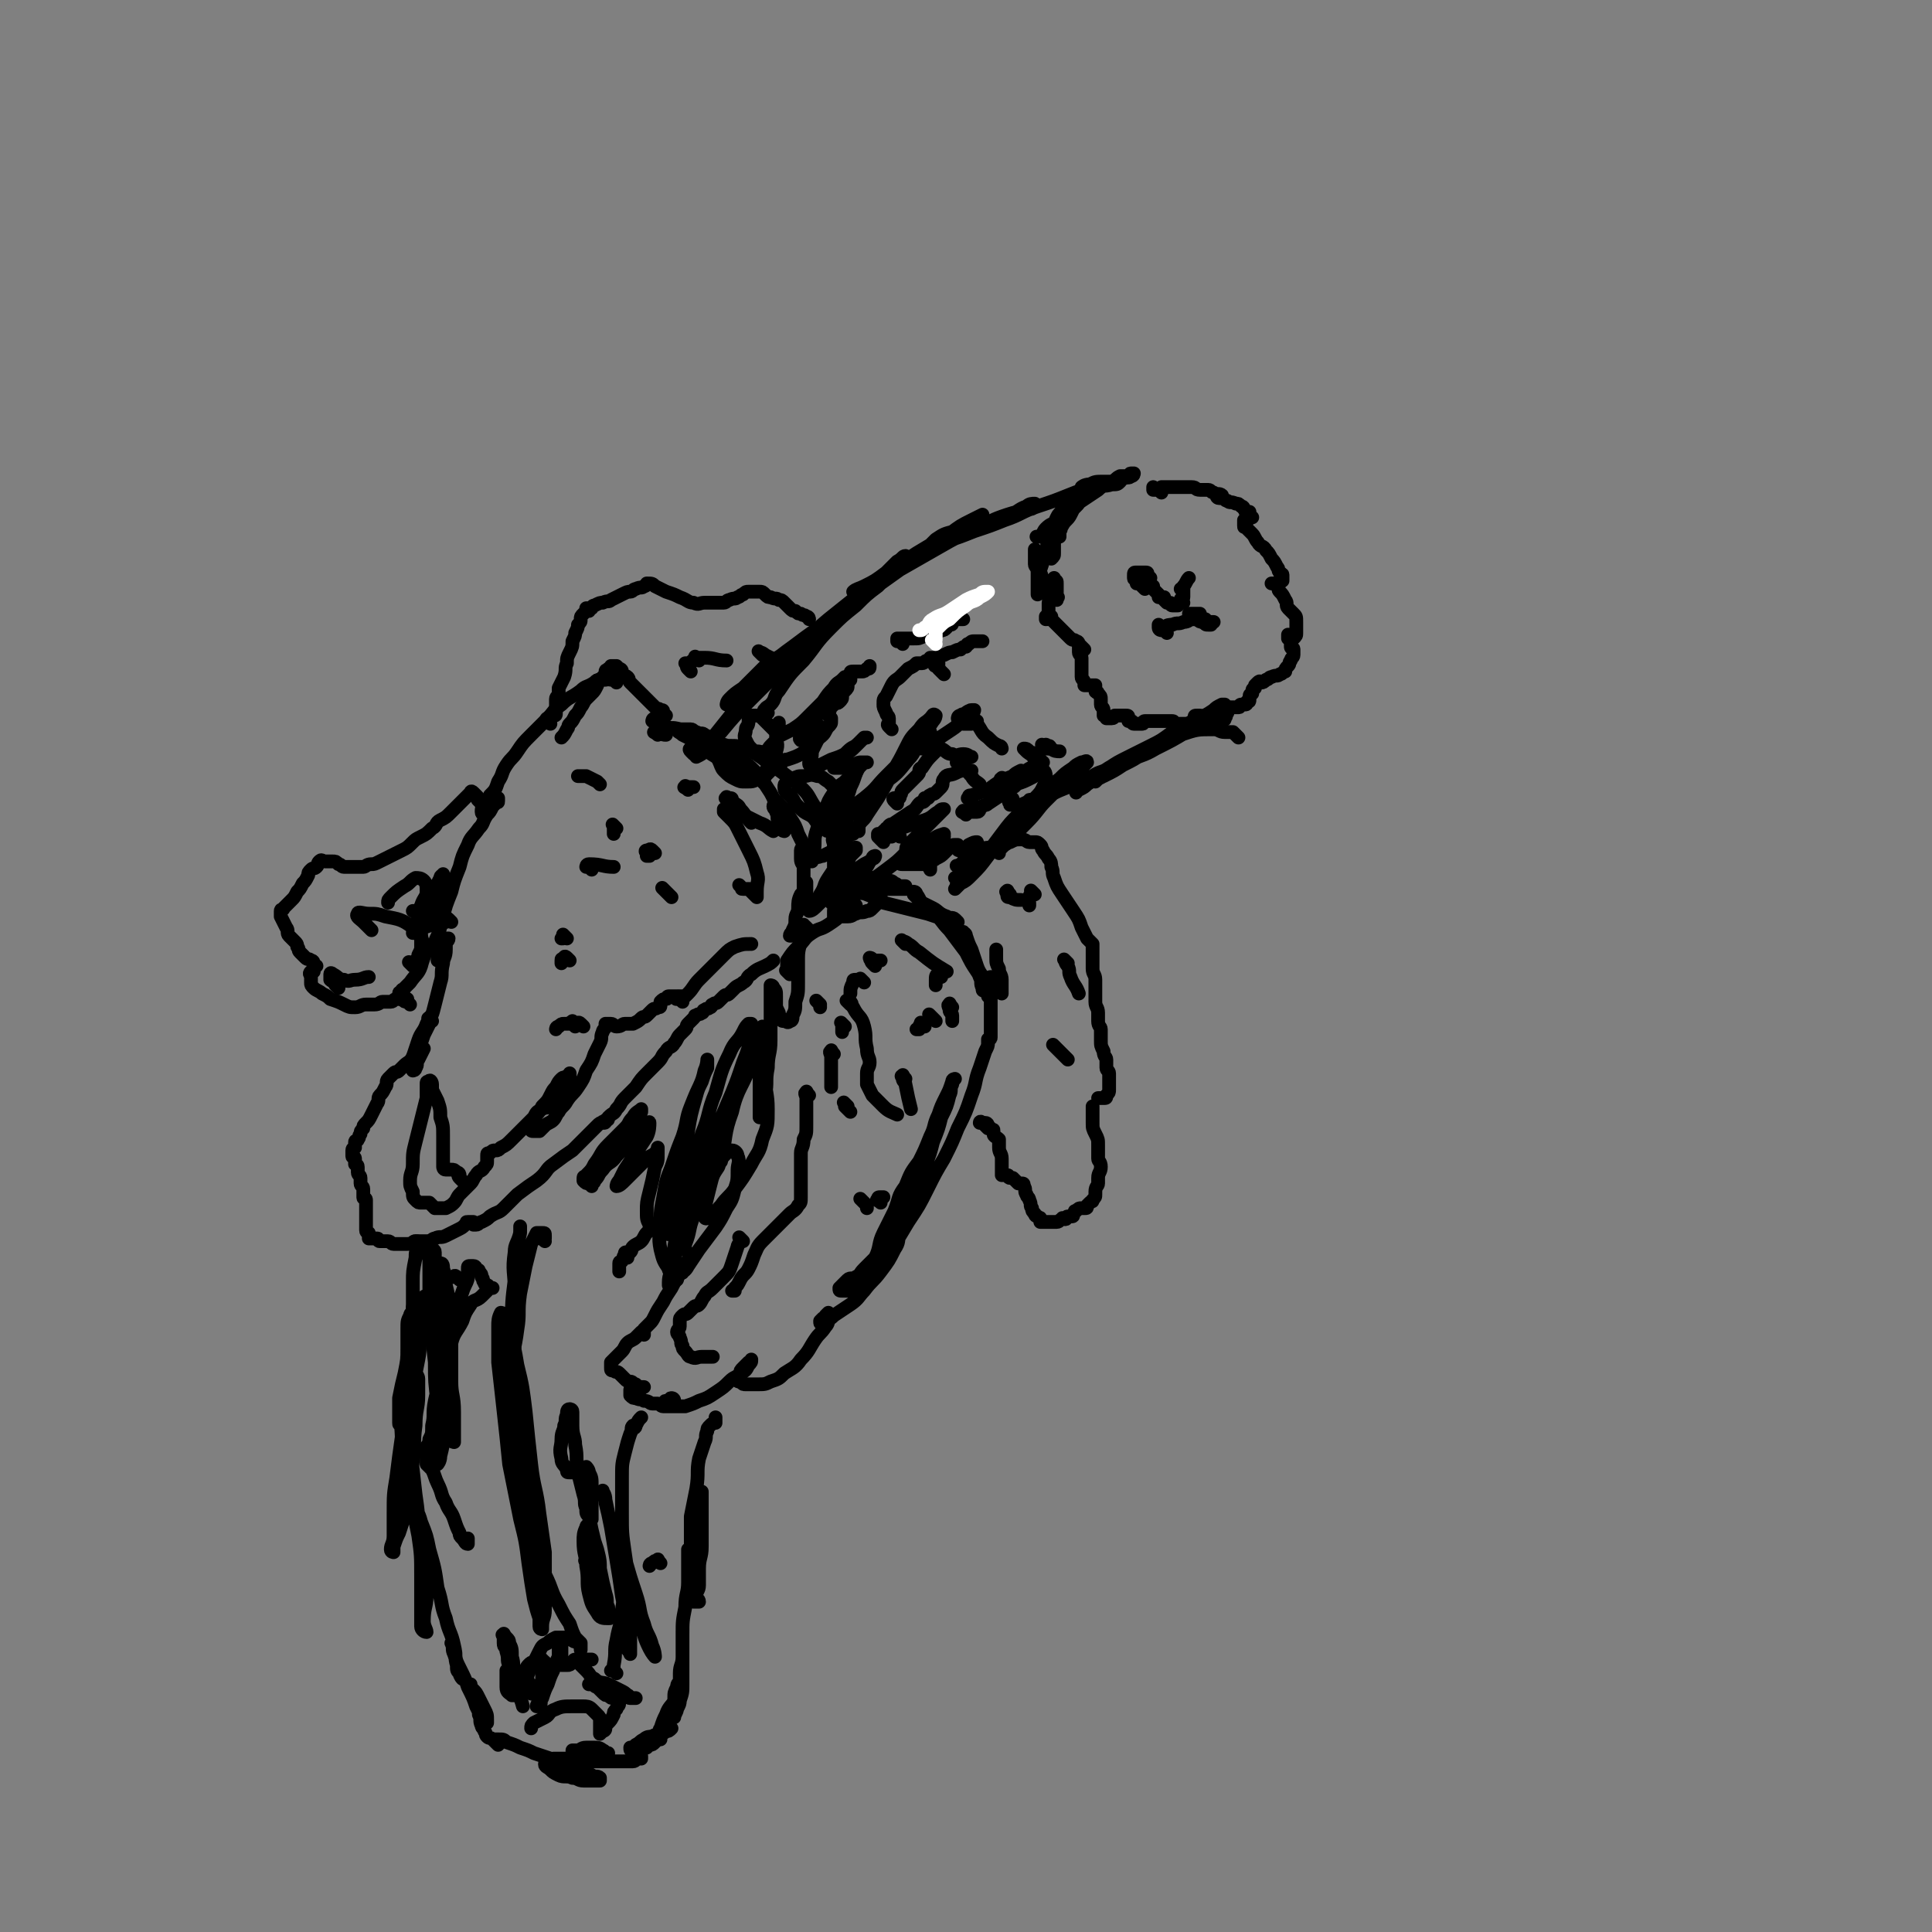 <svg viewBox='0 0 702 702' version='1.1' xmlns='http://www.w3.org/2000/svg' xmlns:xlink='http://www.w3.org/1999/xlink'><rect x="0" y="0" width="702" height="702" fill="#808080" stroke="none"/><g fill='none' stroke='rgb(0,0,0)' stroke-width='5' stroke-linecap='round' stroke-linejoin='round'><path d='M277,248c-1,-1 -1,-1 -1,-1 -1,-1 0,0 0,0 0,0 -1,0 -1,0 -1,0 -1,0 -2,1 -1,1 -1,1 -1,2 -2,4 -2,5 -4,8 '/><path d='M279,259c-1,-1 -2,-1 -1,-1 0,-1 1,-1 2,-2 2,-2 1,-3 3,-5 4,-6 4,-6 9,-11 5,-6 4,-6 10,-12 4,-4 4,-4 9,-8 4,-4 4,-4 8,-7 2,-2 3,-3 3,-3 0,0 -2,0 -3,1 -4,3 -4,3 -8,6 -5,4 -5,4 -10,8 -6,5 -5,5 -11,9 -6,6 -6,6 -12,12 -5,5 -5,6 -11,12 -4,5 -4,5 -8,10 -2,2 -2,2 -4,4 -1,2 -1,2 -2,3 0,0 0,0 0,0 2,-1 2,-1 3,-2 4,-3 3,-4 6,-7 5,-6 5,-6 11,-12 6,-6 6,-6 13,-13 6,-6 6,-7 13,-13 6,-5 6,-5 13,-10 4,-4 4,-4 8,-8 3,-3 3,-3 6,-6 2,-1 2,-2 3,-2 0,0 0,1 0,1 -2,3 -2,3 -5,5 -5,4 -5,4 -10,7 -6,5 -6,5 -12,10 -6,4 -6,4 -12,9 -6,4 -6,4 -12,8 -4,4 -4,4 -8,8 -3,2 -3,2 -5,4 -1,1 -1,2 -1,2 0,0 1,-1 2,-2 5,-4 5,-4 9,-8 7,-6 6,-6 13,-11 8,-6 8,-6 16,-11 9,-6 8,-6 16,-12 7,-5 7,-5 14,-10 6,-4 6,-4 11,-8 4,-3 4,-3 8,-5 2,-1 2,-1 4,-2 0,0 0,0 0,0 -3,2 -2,2 -5,3 -5,3 -5,3 -9,5 -5,3 -5,3 -10,6 -6,4 -6,4 -11,7 -4,3 -4,3 -8,5 -2,1 -3,1 -4,2 0,0 0,0 1,0 3,-1 3,-1 6,-2 5,-3 5,-3 10,-6 7,-4 7,-4 14,-8 7,-4 7,-4 14,-7 6,-3 5,-3 11,-5 3,-1 4,-1 7,-2 2,0 2,0 3,-1 0,0 0,-1 0,-1 -1,0 -2,0 -3,1 -3,1 -3,2 -6,3 -5,2 -5,2 -10,3 -5,2 -5,1 -10,3 -4,1 -4,1 -7,3 -1,1 -1,1 -2,2 0,0 0,0 0,0 3,-1 3,0 5,-1 6,-2 6,-2 11,-4 6,-2 6,-2 11,-4 6,-2 6,-3 12,-5 6,-2 6,-2 11,-4 5,-2 5,-2 10,-3 3,-1 3,0 6,-1 2,0 2,0 3,-1 0,0 0,0 0,0 -1,0 -1,0 -2,0 -2,0 -2,0 -4,0 -3,0 -3,0 -5,1 -2,0 -3,1 -3,1 0,0 1,0 2,0 3,0 3,-1 5,-1 3,-1 3,0 5,-1 2,0 2,-1 3,-1 2,-1 2,0 3,-1 1,0 1,-1 1,-1 0,0 -1,0 -1,0 -1,0 0,1 -1,1 -1,0 -2,0 -3,0 -2,1 -1,1 -3,2 -3,2 -3,1 -5,3 -3,2 -3,2 -6,4 -3,2 -3,2 -5,4 -2,2 -2,2 -4,3 -2,2 -2,1 -4,3 -1,1 -1,2 -2,3 -1,0 -2,0 -1,0 0,0 1,0 1,0 1,0 1,-1 2,-1 2,-1 2,-1 4,-2 2,-2 1,-2 3,-4 2,-2 2,-2 4,-4 1,-1 1,-1 2,-3 0,-1 0,-2 0,-1 0,0 0,0 0,1 -1,1 -1,1 -2,2 -1,2 -1,2 -2,4 -1,2 -2,2 -3,4 -1,1 0,1 -1,2 -1,1 -1,1 -2,2 0,0 0,1 0,1 1,0 1,-1 2,-1 0,-1 0,-1 0,-2 1,-2 1,-2 1,-3 1,-2 1,-2 1,-3 0,-2 1,-2 1,-3 0,-1 -1,-2 -1,-1 -1,0 0,1 -1,2 -1,2 -1,1 -2,3 -1,2 -1,3 -1,5 0,2 0,2 0,4 0,2 -1,2 -1,3 0,2 0,2 0,3 0,0 0,0 0,0 0,0 0,0 0,0 1,-1 1,-1 1,-2 0,-2 0,-2 0,-4 0,-2 0,-2 0,-3 0,-1 0,-1 0,-2 0,-1 1,-2 1,-2 0,0 0,1 -1,2 -1,2 -1,2 -2,4 -1,2 0,3 -1,5 -1,3 -1,3 -2,6 -1,2 -1,2 -1,4 0,1 0,2 0,3 0,1 0,2 0,2 0,-1 0,-1 0,-2 0,-2 0,-2 0,-3 0,-2 0,-2 0,-3 0,-2 -1,-2 -1,-3 0,-2 0,-2 0,-3 0,-1 0,-1 0,-1 0,-1 0,-2 0,-1 0,0 0,0 0,1 0,2 1,2 1,3 1,2 1,2 1,4 1,2 0,2 1,4 1,2 1,2 2,3 0,1 1,1 1,1 1,1 1,1 2,2 0,0 0,-1 0,-1 0,0 0,0 0,0 1,0 0,0 0,0 0,-1 0,-1 0,-1 0,-1 0,-1 0,-2 0,-1 0,-1 0,-2 0,-1 0,-1 -1,-1 0,0 0,0 0,0 0,0 0,-1 0,-1 -1,1 -1,2 -1,3 0,2 0,2 0,3 0,2 -1,2 -1,3 0,1 0,1 0,2 0,1 0,1 0,2 0,0 0,0 -1,1 0,0 0,0 0,0 0,1 0,1 0,1 0,0 0,0 0,0 1,0 1,0 1,-1 0,0 0,0 0,0 0,0 -1,0 0,0 0,-1 1,0 1,0 0,0 0,1 0,1 1,1 1,1 2,2 1,1 1,1 1,1 1,1 1,1 2,2 1,1 1,1 2,2 1,1 1,0 2,1 1,0 1,1 1,1 1,1 1,1 2,2 0,0 -1,0 -1,0 0,0 0,0 0,0 -1,0 -1,0 -1,0 0,0 0,-1 0,-1 0,0 0,0 0,0 0,1 0,1 0,2 0,1 1,1 1,2 0,1 0,1 0,2 0,1 0,1 0,2 0,1 0,1 0,2 0,1 0,1 0,1 0,1 1,1 1,2 0,0 0,1 0,1 0,0 0,0 1,0 0,0 1,0 1,0 0,0 0,0 0,0 1,0 1,0 2,0 0,0 0,0 0,1 0,0 0,1 0,1 0,1 1,0 1,1 1,1 1,1 1,2 0,1 0,1 0,2 0,1 1,1 1,2 0,1 0,1 0,2 0,0 1,0 1,0 0,0 0,1 0,1 0,0 1,0 2,0 0,0 0,0 0,0 1,0 1,-1 1,-1 0,0 1,0 1,0 1,0 1,0 1,0 1,0 1,0 1,0 1,0 1,0 1,0 1,0 1,0 1,1 0,0 0,1 0,1 0,0 1,0 1,0 1,0 0,1 1,1 1,0 1,0 2,0 0,0 0,0 1,0 1,0 0,-1 1,-1 1,0 1,0 2,0 0,0 0,0 1,0 1,0 1,0 1,0 1,0 1,0 1,0 1,0 1,0 1,0 1,0 1,0 1,0 1,0 1,0 1,0 1,0 1,0 2,0 1,0 0,1 1,1 1,0 1,0 2,0 1,0 1,0 2,0 0,0 0,0 0,0 1,0 1,0 1,0 1,0 1,0 1,0 1,0 1,0 1,-1 0,0 0,-1 0,-1 0,-1 0,-1 1,-1 0,0 1,0 1,0 1,0 0,1 1,1 0,0 1,0 1,0 1,0 1,0 1,1 1,1 0,1 1,1 1,0 1,0 2,0 0,0 0,0 1,0 1,0 1,-1 1,-1 1,-1 1,0 1,-1 1,-1 0,-1 1,-2 0,-1 0,-1 1,-2 0,0 1,0 1,0 0,0 1,0 1,0 1,0 1,0 1,0 1,0 0,-1 1,-1 0,0 1,0 1,0 1,0 1,0 1,-1 1,0 1,0 1,-1 0,-1 0,-1 0,-1 0,-1 1,-1 1,-1 0,-1 0,-1 0,-1 0,-1 1,-1 1,-1 0,-1 0,-1 0,-1 0,0 0,0 0,0 1,-1 1,-1 1,-1 1,-1 1,0 1,0 1,0 1,0 2,-1 1,0 1,-1 2,-1 2,-1 2,0 3,-1 1,0 1,-1 2,-1 0,-1 0,-1 1,-2 1,-1 0,-1 1,-2 0,-1 1,-1 1,-2 0,-1 0,-1 0,-2 0,-1 -1,0 -1,-1 0,-1 0,-1 0,-2 0,-1 0,-1 -1,-1 0,0 0,0 0,0 0,-1 0,-2 0,-1 0,0 0,1 1,1 0,0 1,0 1,0 0,0 0,0 0,0 1,-1 1,-1 1,-2 0,0 0,-1 0,-1 0,-1 0,-1 0,-1 0,-1 0,-1 0,-2 0,-2 0,-2 -1,-3 -1,-1 -1,-1 -2,-2 -1,-1 0,-2 -1,-3 -1,-2 -1,-2 -2,-3 -1,-1 0,-1 -1,-2 0,-1 -1,-1 -1,-1 0,0 0,0 0,0 -1,0 -1,0 -1,0 0,0 1,0 2,0 0,0 0,0 0,0 0,0 0,0 0,0 1,0 1,0 1,0 0,0 0,-1 0,-1 0,0 1,0 1,0 0,-1 0,-1 0,-2 0,-1 -1,0 -1,-1 -1,-1 0,-1 -1,-2 -1,-2 -1,-2 -2,-3 -1,-2 -1,-2 -2,-3 -1,-2 -2,-1 -3,-3 -1,-1 -1,-2 -2,-3 -1,-1 -1,-1 -2,-2 -1,-1 -1,0 -1,-1 0,0 0,-1 0,-1 0,-1 0,-1 0,-1 0,0 1,0 1,0 1,0 1,-1 1,-1 0,0 0,0 1,0 0,0 -1,0 -1,-1 0,0 0,-1 0,-1 0,0 -1,0 -1,0 -1,0 0,0 -1,-1 0,0 0,-1 -1,-1 -1,-1 -1,-1 -2,-1 -2,-1 -2,0 -3,-1 -1,0 -1,-1 -2,-1 -1,0 -1,0 -1,0 -1,0 -1,-1 -1,-1 0,0 0,0 1,0 1,0 1,0 1,0 0,0 0,1 0,1 0,0 0,-1 0,-1 -1,-1 -2,0 -3,-1 -1,0 -1,-1 -2,-1 -1,0 -2,0 -3,0 -2,0 -1,-1 -3,-1 -2,0 -2,0 -4,0 -2,0 -2,0 -3,0 -1,0 -1,0 -2,0 -1,0 -1,0 -2,0 0,0 0,1 0,2 0,0 -1,-1 -1,-1 0,0 0,0 0,0 0,0 -1,0 -1,0 0,-1 1,0 1,0 -1,0 -1,0 -1,0 0,0 0,0 0,0 -1,0 -1,0 -1,0 0,0 0,-1 0,-1 0,0 0,1 0,1 '/><path d='M418,210c-1,-1 -1,-1 -1,-1 -1,-1 0,0 0,0 0,0 0,0 0,0 0,-1 0,-1 -1,-1 -1,0 -1,0 -1,0 -1,0 -1,0 -1,0 -1,0 -1,0 -1,0 -1,0 -1,0 -1,1 0,0 0,0 0,1 0,0 0,0 0,0 0,1 1,0 1,1 0,0 0,1 0,1 0,0 1,0 1,0 1,1 1,1 2,2 0,0 0,-1 0,-1 1,0 1,0 1,0 1,0 1,0 2,0 0,0 0,1 0,1 0,0 0,0 0,0 1,1 1,1 2,2 0,0 0,0 0,0 0,0 0,1 0,1 0,0 1,0 2,0 0,0 0,1 0,1 1,1 1,1 1,1 0,0 0,0 0,0 1,0 1,0 1,0 0,0 0,0 0,0 1,0 0,1 1,1 0,0 1,0 1,0 1,0 1,0 1,0 0,0 0,0 0,0 1,-1 1,-1 2,-1 0,0 0,0 0,0 -1,-1 -1,-1 -1,-1 0,-1 1,0 1,-1 0,0 0,-1 0,-1 0,-1 0,-1 0,-1 0,-1 0,-1 0,-1 0,0 0,0 -1,0 0,0 0,0 0,0 1,0 1,0 1,-1 1,-1 1,-2 2,-3 '/><path d='M424,230c-1,-1 -1,-1 -1,-1 -1,-1 -1,0 -1,0 0,0 -1,0 -1,-1 0,0 0,-1 0,-1 0,0 0,1 0,1 0,0 1,0 1,0 0,0 0,1 0,1 0,0 2,0 2,0 0,0 -1,0 -2,0 0,0 0,0 0,0 0,0 0,0 0,0 -1,-1 0,0 0,0 1,0 0,-1 1,-1 1,-1 2,-1 3,-1 2,-1 2,0 4,-1 2,0 2,-1 3,-1 1,0 1,0 2,0 0,0 0,0 0,0 1,0 1,0 1,0 1,0 1,0 1,0 1,0 1,0 1,0 0,0 0,1 0,1 0,1 0,1 1,1 0,0 1,0 1,0 '/><path d='M437,225c-1,-1 -1,-1 -1,-1 -1,-1 0,-1 0,-1 0,0 -1,0 -1,0 -1,0 -1,0 -1,0 -1,0 -2,0 -2,0 0,0 0,1 1,1 0,0 1,0 1,0 2,1 1,2 3,2 1,1 2,0 3,0 1,0 1,0 1,0 '/><path d='M450,268c-1,-1 -1,-1 -1,-1 -1,-1 -1,-1 -1,-1 -1,0 -2,0 -3,0 -2,0 -2,-1 -4,-1 -6,0 -6,0 -12,2 -5,1 -5,2 -9,4 -4,2 -4,2 -7,4 -3,2 -3,1 -6,3 -2,1 -2,2 -4,3 -2,1 -2,0 -3,1 -1,1 -2,2 -2,2 0,0 0,-1 1,-1 2,-1 2,-1 3,-2 4,-2 4,-2 7,-4 6,-3 6,-2 11,-5 6,-3 6,-3 11,-6 4,-3 5,-3 8,-5 3,-2 3,-2 5,-4 1,-1 1,-1 1,-1 0,0 -1,0 -1,0 -2,1 -2,1 -3,2 -3,2 -3,2 -6,3 -5,3 -5,3 -9,5 -4,3 -4,3 -8,5 -4,2 -4,2 -8,4 -4,2 -4,2 -7,4 -3,2 -3,1 -6,3 -2,1 -2,2 -4,3 -1,1 -1,1 -2,2 0,0 0,1 0,1 0,0 0,-1 1,-1 2,-1 2,-1 3,-2 3,-2 3,-2 6,-3 4,-2 4,-2 7,-4 4,-2 4,-2 7,-4 3,-2 3,-1 5,-3 2,-1 2,-2 4,-3 1,-1 2,-1 2,-1 0,0 0,1 -1,1 -2,2 -2,2 -4,3 -3,2 -3,2 -6,3 -4,2 -4,1 -8,3 -5,2 -5,3 -9,5 -5,2 -6,2 -10,4 -5,2 -5,2 -9,5 -4,2 -4,3 -7,5 -2,2 -2,2 -4,3 -1,1 -1,1 -2,2 0,1 0,2 0,2 1,-1 2,-2 3,-3 2,-1 2,-2 3,-3 2,-2 2,-1 3,-3 1,-1 1,-2 2,-3 1,-1 1,-1 2,-2 0,0 0,-1 0,-1 0,0 -1,0 -1,0 -1,1 0,1 -1,2 -1,2 -2,1 -3,3 -2,3 -2,2 -4,5 -2,3 -2,3 -3,5 -1,2 -1,2 -2,3 -1,1 -1,1 -2,2 0,1 0,2 0,2 0,-1 0,-1 1,-2 2,-2 2,-2 3,-3 3,-3 3,-3 6,-6 4,-4 4,-5 7,-8 4,-4 4,-4 8,-7 3,-3 3,-3 5,-5 1,-1 2,-2 2,-2 0,-1 -1,0 -2,0 -2,1 -2,1 -3,2 -3,2 -3,2 -5,4 -4,3 -4,3 -7,6 -4,4 -4,4 -8,7 -3,4 -3,4 -5,7 -3,4 -3,4 -6,8 -3,4 -3,4 -6,7 -2,2 -2,2 -4,3 -1,1 -1,1 -2,2 0,0 0,0 0,0 1,-1 0,-1 1,-2 2,-2 2,-2 4,-4 3,-3 3,-3 6,-6 3,-4 3,-4 6,-8 3,-4 3,-4 6,-7 2,-2 3,-2 4,-4 1,-1 0,-2 0,-1 0,0 0,2 -1,3 -2,3 -3,3 -5,5 -2,3 -2,3 -4,5 -3,3 -3,3 -6,6 -3,3 -3,3 -5,5 -2,2 -2,2 -4,3 -1,1 -2,1 -2,1 0,0 1,0 2,-1 2,-2 2,-2 4,-4 4,-3 4,-4 7,-6 '/><path d='M277,284c-1,-1 -2,-1 -1,-1 0,-1 0,0 1,0 1,0 1,-1 1,-1 1,-1 1,-1 1,-1 1,-1 1,-1 1,-1 0,-1 0,-1 1,-1 1,-1 1,0 2,-1 1,0 1,-1 1,-1 1,-1 1,-1 2,-1 3,-1 3,-1 5,-2 3,-2 2,-2 4,-4 2,-2 2,-1 4,-3 1,-1 1,-2 2,-3 1,-1 1,-1 1,-2 0,-1 0,-1 0,-1 -1,-1 -1,-1 -1,-1 -1,-1 0,-1 0,-1 1,-1 0,-1 1,-2 1,-1 1,-1 1,-1 1,-1 1,0 2,-1 1,-1 1,-1 1,-2 0,-1 0,-1 1,-2 1,-1 1,-1 1,-2 0,-1 0,-1 0,-1 0,-1 1,-1 1,-1 0,-1 0,-1 0,-1 0,-1 0,-1 0,-1 0,-1 0,-1 1,-1 0,0 0,0 1,0 1,0 1,0 2,0 1,0 1,0 2,-1 1,0 1,0 1,-1 '/><path d='M328,234c-1,-1 -1,-1 -1,-1 -1,-1 0,0 0,0 0,0 -1,0 -1,0 0,0 0,-1 0,-1 0,0 1,0 1,0 1,0 1,0 1,0 2,0 2,0 4,0 2,0 2,0 4,-1 2,0 2,-1 3,-1 2,-1 2,0 3,-1 1,0 1,0 2,-1 0,0 0,-1 0,-1 0,0 1,0 1,0 1,0 1,0 1,-1 1,0 0,-1 1,-1 1,0 2,0 3,0 '/><path d='M324,265c-1,-1 -1,-1 -1,-1 -1,-1 0,-1 0,-1 0,-1 0,-1 0,-2 0,-1 -1,-1 -1,-2 -1,-2 -1,-2 -1,-3 0,-2 0,-2 1,-3 1,-2 1,-2 2,-4 1,-2 2,-2 3,-3 2,-2 2,-2 3,-3 2,-1 2,-1 3,-2 1,0 1,0 2,0 1,0 1,-1 2,-1 1,0 1,0 1,0 0,0 0,-1 0,-1 0,0 0,0 1,0 1,0 1,0 1,0 2,0 2,-1 3,-1 2,-1 2,-1 3,-1 2,-1 2,-1 3,-1 1,-1 1,-1 2,-1 1,-1 0,-1 1,-1 1,-1 1,-1 2,-1 1,0 1,0 2,0 1,0 1,0 1,0 '/><path d='M321,306c-1,-1 -1,-1 -1,-1 -1,-1 -1,-1 -1,-1 0,0 0,0 0,0 0,-1 0,-1 0,-1 0,0 1,0 1,0 1,0 1,-1 1,-1 1,-1 1,0 1,-1 1,0 1,-1 1,-1 1,-1 1,0 2,-1 3,-2 3,-2 6,-4 2,-1 2,-2 3,-3 1,-1 1,0 2,-1 0,0 0,-1 0,-1 0,0 0,0 0,0 1,0 1,0 1,0 1,0 0,-1 1,-1 1,-1 1,0 2,-1 1,-1 1,-1 2,-2 1,-1 0,-2 1,-3 1,-2 2,-1 4,-2 2,-1 2,-1 4,-1 1,0 1,0 2,0 '/><path d='M369,293c-1,-1 -1,-1 -1,-1 -1,-1 0,-1 0,-1 0,-1 0,-1 -1,-1 0,0 0,0 0,0 -1,0 -1,0 -2,-1 -1,0 -1,0 -1,-1 0,0 0,-1 0,-1 0,0 1,0 1,0 1,-1 1,-1 2,-1 1,-1 1,-1 2,-1 3,-1 3,-1 5,-2 2,-1 2,-1 3,-2 '/><path d='M252,274c-1,-1 -1,-1 -1,-1 -1,-1 0,-1 0,-1 0,0 1,0 1,0 1,0 1,0 1,0 1,0 1,0 1,0 3,1 3,1 5,2 3,1 3,1 5,2 2,1 2,2 4,3 1,1 1,1 2,1 1,0 2,1 2,1 0,0 -1,0 -1,0 -1,0 -1,0 -2,-1 -3,-1 -3,-2 -5,-3 -4,-2 -4,-2 -7,-4 -3,-2 -3,-2 -5,-4 -2,-1 -2,-1 -4,-2 -1,-1 -2,-1 -2,-2 0,0 0,0 1,0 1,0 1,0 1,0 2,0 2,0 3,0 1,0 1,1 2,1 2,1 2,0 3,1 2,1 2,1 3,2 2,1 1,1 3,2 1,1 2,0 3,1 1,1 1,1 2,2 1,1 1,1 2,1 0,0 0,0 0,0 0,0 -1,0 -1,0 -1,0 -1,-1 -2,-1 -2,-1 -2,0 -3,-1 -2,-1 -2,0 -3,-1 -1,0 0,-1 -1,-1 -1,0 -1,0 -1,0 0,0 0,0 1,0 1,0 1,1 2,1 2,1 2,0 3,1 3,1 3,1 5,3 3,2 3,2 5,4 2,2 2,3 4,5 2,3 2,3 3,5 1,3 1,3 2,5 1,2 0,2 1,4 0,2 1,2 1,3 0,0 0,0 0,0 0,0 -1,0 -1,-1 -1,-1 -1,-1 -1,-2 -1,-2 0,-2 -1,-4 0,-1 -1,-1 -1,-2 0,-1 1,-1 1,-2 0,0 0,0 0,0 1,1 1,1 2,2 2,2 2,2 3,4 2,3 2,3 3,6 1,2 1,2 2,4 1,2 0,2 1,3 0,1 0,1 1,2 0,1 1,1 1,1 0,0 -1,0 -1,-1 -1,-1 0,-1 -1,-2 0,-1 -1,0 -1,-1 0,-1 0,-2 0,-1 0,0 -1,0 -1,1 0,2 0,2 0,3 0,2 1,2 1,3 0,2 0,2 0,4 0,2 0,2 0,3 0,2 0,2 0,3 0,1 -1,1 -1,2 0,1 1,1 1,1 0,0 0,0 0,-1 0,-1 0,-1 0,-1 0,-1 1,-1 1,-2 0,-1 0,-1 0,-1 0,-1 0,-1 0,-1 0,-1 0,-2 0,-1 0,0 0,1 0,1 -1,2 -1,2 -2,3 -1,2 -1,3 -1,5 0,2 -1,2 -1,4 0,2 0,2 -1,4 0,1 -1,1 -1,2 0,0 1,0 1,0 0,0 0,0 0,-1 '/><path d='M259,273c-1,-1 -1,-1 -1,-1 -1,-1 0,-1 0,-1 0,0 0,-1 0,-1 0,-1 0,-1 -1,-1 0,0 0,0 0,0 -1,0 0,-1 -1,-1 0,0 -1,0 -1,0 -1,0 0,-1 -1,-1 -1,0 -1,0 -2,0 -3,-1 -3,-1 -5,-2 -3,-1 -3,0 -5,-1 -2,0 -2,0 -3,-1 -1,0 -1,-1 -1,-1 -1,-1 -1,0 -1,0 0,0 0,-1 1,-1 0,0 1,0 1,0 1,0 0,-1 1,-1 0,0 1,0 1,0 1,0 1,0 1,0 0,0 -1,0 -1,0 0,0 0,-1 0,-1 0,-1 0,-1 -1,-1 -1,-1 -1,0 -2,-1 -1,-1 -1,-1 -2,-2 -1,-1 -1,-1 -2,-2 -2,-2 -2,-2 -3,-3 -1,-1 -1,-1 -2,-2 -1,-1 0,-1 -1,-2 -1,-1 -2,0 -2,-1 0,0 0,-1 0,-1 0,-1 -1,-1 -1,-1 -1,-1 -1,-1 -1,-1 0,0 0,0 -1,0 0,0 0,0 -1,0 0,0 0,0 0,0 0,1 0,1 -1,1 0,1 -1,0 -1,1 0,0 0,1 0,1 -1,1 -1,1 -2,2 -1,1 -1,1 -1,2 -1,2 -1,2 -2,3 -1,1 -1,1 -2,2 -1,1 -1,2 -2,3 -1,2 -1,2 -2,3 -1,2 -1,2 -2,3 -1,1 0,1 -1,2 -1,2 -1,2 -2,3 '/><path d='M224,248c-1,-1 -1,-1 -1,-1 -1,-1 -1,0 -1,0 -1,0 -1,-1 -1,-1 -1,0 0,1 -1,1 -1,0 -1,0 -2,0 -1,0 -1,0 -2,1 -3,2 -3,1 -5,3 -4,3 -4,2 -7,5 -3,2 -3,3 -5,5 -3,3 -3,3 -6,6 -3,3 -3,3 -5,6 -2,3 -2,2 -4,5 -2,3 -1,3 -3,6 -1,3 -1,3 -3,5 -1,2 -1,2 -2,3 -1,1 -1,2 -1,3 0,1 1,1 1,1 1,0 1,-1 1,-1 1,-1 1,-1 1,-1 1,-1 1,-1 2,-2 1,-1 1,0 1,-1 0,-1 0,-1 0,-1 0,0 0,0 0,1 -1,1 -1,1 -2,2 -1,2 -1,2 -2,3 -2,3 -1,3 -3,5 -2,3 -3,3 -4,6 -2,4 -2,4 -3,8 -2,5 -2,5 -3,9 -2,5 -2,5 -3,9 -1,4 -1,4 -2,7 -1,2 -1,2 -1,4 0,2 1,2 1,3 0,1 0,2 0,2 0,0 1,-1 1,-1 1,-1 1,0 1,-1 0,-1 0,-1 0,-2 0,-1 1,-1 1,-2 0,-1 0,-1 0,-2 0,0 1,0 1,0 0,0 0,0 0,0 0,1 -1,1 -1,2 0,1 0,1 0,2 0,3 -1,3 -1,5 -1,4 0,4 -1,7 -1,4 -1,4 -2,8 -1,4 -1,4 -3,7 -1,3 -2,3 -3,6 -1,3 -1,3 -2,6 0,2 0,2 0,3 0,1 0,2 0,2 0,0 1,0 1,-1 1,-1 0,-2 1,-3 1,-2 1,-2 2,-4 '/><path d='M157,371c-1,-1 -1,-2 -1,-1 -1,0 0,0 0,1 0,1 0,1 0,1 -1,2 -1,2 -2,4 -1,3 -1,3 -2,5 -1,2 -1,2 -2,3 -1,2 -2,2 -3,3 -1,1 -1,1 -2,2 -1,1 -1,0 -2,1 -1,1 -1,1 -2,2 -1,1 0,2 -1,3 -1,2 -1,2 -2,3 -1,1 0,2 -1,3 -1,2 -1,2 -2,4 -1,2 -1,2 -2,3 -1,1 -1,1 -1,2 -1,1 -1,1 -1,2 -1,1 0,1 -1,2 0,1 -1,0 -1,1 0,1 0,1 0,2 0,0 -1,0 -1,1 0,1 0,1 0,2 0,1 1,0 1,1 0,1 0,1 0,2 0,0 1,0 1,1 0,1 0,1 0,2 0,1 1,1 1,2 0,1 0,1 0,2 0,1 1,1 1,2 0,1 0,1 0,2 0,0 0,0 0,1 0,1 1,0 1,1 0,0 0,1 0,1 0,1 0,1 0,1 0,1 0,1 0,1 0,1 0,1 0,2 0,1 0,1 0,1 0,1 0,1 0,2 0,1 0,1 0,2 0,0 0,0 0,0 0,1 0,1 0,1 0,1 1,1 1,1 0,1 0,1 0,2 0,0 0,0 1,0 1,0 1,0 1,0 0,0 0,0 0,0 1,0 1,0 1,0 1,0 0,1 1,1 0,0 1,0 1,0 1,0 1,0 2,0 1,0 1,1 2,1 2,0 2,0 3,0 1,0 1,0 2,0 2,0 2,-1 3,-1 2,0 2,0 4,0 2,0 2,-1 3,-1 2,-1 2,0 4,-1 2,-1 2,-1 4,-2 2,-1 2,-1 3,-2 1,-1 0,-1 1,-1 1,0 1,0 2,0 0,0 0,1 0,1 0,0 1,0 1,0 1,0 1,-1 2,-1 2,-1 2,-1 3,-2 3,-2 3,-1 5,-3 3,-3 3,-3 5,-5 4,-3 4,-3 7,-5 4,-3 3,-4 6,-6 4,-3 4,-3 7,-5 3,-3 3,-3 5,-5 2,-2 2,-2 3,-3 1,-1 1,-1 1,-1 1,-1 1,-1 2,-1 0,-1 0,0 0,0 1,0 1,0 1,-1 1,0 1,0 1,-1 2,-2 2,-1 3,-3 2,-2 1,-2 3,-4 2,-2 2,-2 4,-4 2,-3 2,-3 4,-5 2,-2 2,-2 4,-4 2,-2 1,-2 3,-4 1,-2 2,-1 3,-3 1,-1 1,-2 2,-3 1,-1 1,-1 2,-2 1,-1 0,-1 1,-2 1,-1 1,-1 2,-2 1,-1 0,-1 1,-1 1,-1 1,0 2,-1 1,0 0,-1 1,-1 1,-1 1,0 2,-1 1,0 0,-1 1,-1 1,-1 1,0 2,-1 1,-1 1,-1 2,-2 1,-1 1,0 2,-1 1,-1 1,-1 2,-2 1,-1 2,-1 3,-2 2,-1 1,-2 3,-3 2,-2 3,-2 5,-3 2,-1 2,-1 3,-2 '/><path d='M287,354c-1,-1 -1,-1 -1,-1 -1,-1 0,0 0,0 0,-1 0,-1 0,-2 0,-1 0,-1 0,-2 2,-3 2,-3 4,-5 3,-3 2,-3 5,-5 3,-2 3,-1 6,-3 3,-2 3,-2 5,-4 2,-1 2,-1 3,-2 1,-1 2,-1 2,-1 0,0 -1,0 -1,0 -2,0 -2,0 -3,0 -1,0 -1,0 -2,1 -1,0 -1,1 -1,1 0,1 1,1 2,2 1,0 1,0 2,0 2,0 2,-1 3,-1 2,-1 2,0 4,-1 1,0 1,0 2,-1 1,-1 1,-1 2,-2 1,-1 1,-1 1,-2 0,-1 0,-1 0,-1 -1,-1 -1,-1 -2,-2 -1,-1 -1,-1 -2,-2 -1,-1 -2,-1 -3,-2 -1,-1 -1,0 -2,-1 0,0 0,-1 0,-1 0,0 1,0 1,0 1,0 1,1 2,1 2,1 2,1 4,1 2,1 2,0 4,1 2,0 2,0 3,1 1,0 1,1 2,1 1,0 1,0 2,0 0,0 0,0 0,0 0,1 0,1 0,1 -1,0 -1,0 -2,0 -2,0 -2,0 -4,0 -3,0 -3,-1 -6,-1 -2,0 -2,0 -4,0 -2,0 -2,0 -3,0 -1,0 -1,1 -1,1 0,1 0,1 1,1 2,1 3,0 5,1 3,1 3,2 6,3 4,1 4,1 8,2 4,1 4,1 8,2 3,1 3,1 6,2 2,1 2,1 3,1 1,0 1,0 2,0 0,0 -1,-1 -1,-1 -1,-1 -2,0 -3,-1 -3,-1 -3,-2 -5,-3 -2,-1 -2,-1 -4,-2 -1,-1 -1,-2 -2,-3 0,-1 -1,-1 -1,-1 0,0 0,1 0,1 1,1 1,1 2,2 2,2 3,2 5,4 3,3 3,4 6,7 3,4 3,4 6,8 2,4 2,4 4,7 2,3 2,3 3,5 1,1 1,1 1,2 0,0 -1,0 -1,0 -1,0 -1,0 -1,-1 -1,-2 0,-2 -1,-4 -1,-3 -2,-3 -3,-6 -1,-3 -1,-3 -2,-6 -1,-2 -1,-2 -1,-3 0,-1 0,-2 0,-1 0,0 1,0 1,1 1,3 1,3 2,5 1,3 1,3 2,6 1,3 2,3 3,6 1,2 1,2 1,4 0,1 0,1 0,1 '/><path d='M294,338c-1,-1 -1,-1 -1,-1 -1,-1 0,0 0,0 0,0 -1,0 -1,0 0,0 0,-1 0,-1 0,0 -1,0 -1,1 0,1 0,2 0,3 0,4 -1,4 -1,8 0,5 0,5 0,9 0,4 0,4 -1,7 0,3 0,3 -1,5 0,1 0,2 -1,2 -1,1 -1,0 -2,0 -1,0 -1,0 -1,-1 -1,-1 -1,-1 -1,-2 -1,-2 -1,-2 -1,-3 0,-2 0,-2 0,-3 0,-2 0,-2 -1,-3 0,-1 -1,-1 -1,-1 0,0 0,0 0,1 0,2 0,2 0,4 0,3 0,3 0,6 0,5 0,5 0,9 0,5 -1,5 -1,10 -1,5 0,5 -1,10 0,3 -1,3 -1,6 0,1 0,1 0,2 0,0 -1,0 -1,0 0,-2 0,-3 0,-5 0,-4 0,-4 0,-7 0,-4 0,-4 0,-8 0,-2 1,-2 1,-4 0,-1 0,-2 0,-2 0,0 1,1 1,3 0,4 0,4 0,8 0,6 1,6 1,12 0,6 0,6 -2,11 -1,5 -2,5 -4,9 -3,5 -3,5 -6,9 -2,3 -3,3 -5,6 -2,2 -2,3 -4,4 -1,1 -2,1 -2,0 -1,-1 0,-2 0,-3 1,-4 1,-4 2,-8 1,-4 1,-4 3,-7 1,-3 1,-3 3,-5 1,-1 1,-1 2,-1 1,0 2,1 2,2 1,2 0,3 0,5 0,4 0,4 -1,7 -1,4 -1,4 -3,7 -2,4 -2,4 -4,7 -3,4 -3,4 -6,8 -2,3 -2,3 -4,6 -1,2 -2,2 -3,3 0,0 0,0 0,0 1,-1 1,0 1,-1 1,-1 0,-2 1,-3 1,-1 1,-1 2,-2 0,-1 0,-2 0,-1 0,0 0,0 0,1 0,1 0,1 -1,2 -1,2 -2,2 -3,4 -2,3 -2,3 -3,5 -2,3 -2,3 -3,5 -2,3 -2,3 -3,5 -1,2 -1,2 -2,3 -1,1 -1,1 -2,2 0,1 0,1 0,2 0,0 0,-1 -1,-1 0,0 0,0 0,0 -1,1 -1,1 -2,2 -1,1 -2,1 -3,2 -1,1 -1,2 -2,3 -1,1 -1,1 -2,2 -1,1 -1,1 -2,2 0,1 0,1 0,2 0,0 0,0 0,0 0,1 0,1 1,1 1,1 1,0 2,1 1,1 1,1 2,2 1,1 1,1 2,1 1,0 1,1 2,1 1,1 1,1 2,1 1,0 1,0 1,0 0,0 -1,0 -1,0 -1,0 -1,0 -1,0 -1,0 0,1 -1,1 -1,0 -1,0 -2,0 0,0 0,0 0,1 0,1 0,1 0,1 1,1 1,1 2,1 2,1 2,0 3,1 2,0 2,1 3,1 1,0 1,0 2,0 1,0 1,1 2,1 1,0 1,0 2,0 1,0 1,0 1,-1 1,-1 1,-1 1,-1 0,-1 -1,-1 -1,-1 -1,0 0,1 -1,1 -1,0 -1,0 -1,0 -1,0 0,1 0,1 0,1 0,1 1,1 1,0 1,0 2,0 2,0 2,0 4,0 3,-1 3,-1 5,-2 3,-1 3,-1 6,-3 3,-2 3,-2 5,-4 2,-2 2,-1 4,-3 2,-1 2,-1 3,-3 1,-1 1,-1 1,-2 0,0 0,0 0,0 0,1 0,1 -1,1 -1,1 -1,1 -2,2 -1,1 -1,1 -1,2 0,1 -1,1 -1,2 0,1 0,1 1,1 1,1 1,1 2,1 2,0 2,0 4,0 3,0 3,0 5,-1 3,-1 3,-1 5,-3 3,-2 4,-2 6,-5 3,-3 3,-4 5,-7 2,-3 2,-2 4,-5 1,-1 1,-2 1,-3 0,-1 0,-2 0,-2 0,0 -1,1 -1,1 0,1 0,1 -1,1 -1,1 -1,1 -1,1 0,1 0,1 1,1 1,0 0,-1 1,-1 2,-1 2,-1 3,-2 3,-2 3,-2 6,-4 3,-2 3,-3 5,-5 3,-4 3,-3 6,-7 3,-4 3,-4 5,-8 2,-3 1,-3 2,-6 1,-2 1,-2 1,-3 0,-1 0,-1 0,-1 0,-1 -1,0 -1,0 -1,1 -1,2 -2,3 -2,3 -2,3 -3,5 -2,3 -2,3 -4,6 -1,2 -1,2 -2,4 -1,1 -1,2 -1,2 0,-1 0,-1 1,-2 2,-2 2,-1 3,-3 2,-3 2,-3 3,-6 3,-5 3,-5 5,-10 3,-4 2,-5 4,-10 2,-5 3,-4 5,-9 2,-5 2,-5 3,-9 2,-5 2,-5 3,-9 2,-4 2,-4 3,-8 1,-2 0,-2 1,-4 0,-1 1,-2 1,-2 0,0 -1,0 -1,1 -1,3 -1,3 -2,5 -2,4 -2,4 -3,7 -2,4 -1,4 -3,8 -2,5 -2,5 -4,9 -3,4 -3,4 -5,9 -3,4 -2,4 -4,9 -2,4 -2,4 -4,8 -2,4 -1,5 -3,9 -2,2 -2,2 -4,4 -2,2 -1,2 -3,3 -1,1 -2,0 -3,1 -1,1 -1,1 -2,2 -1,1 -1,1 -1,1 0,1 0,1 1,1 1,0 1,0 2,0 3,-1 3,-1 5,-2 3,-2 4,-2 6,-5 3,-4 3,-4 5,-8 3,-5 3,-5 6,-10 4,-6 4,-6 7,-12 3,-6 3,-6 6,-11 3,-6 3,-6 5,-11 3,-6 3,-6 5,-12 2,-5 1,-5 3,-10 1,-3 1,-3 2,-6 1,-2 1,-2 1,-3 0,-1 0,-2 0,-1 0,0 0,0 0,1 0,0 0,0 0,0 0,0 0,-1 0,-1 0,-1 1,0 1,-1 0,-1 0,-1 0,-2 0,-2 0,-2 0,-3 0,-2 0,-2 0,-3 0,-2 0,-2 0,-4 0,-2 0,-2 0,-3 0,-2 0,-2 0,-3 0,-1 0,-1 0,-2 0,-1 0,-1 0,-1 0,0 0,0 0,0 0,0 -1,-1 0,-1 0,1 0,2 1,3 0,1 1,0 1,1 0,0 0,1 0,1 0,0 1,0 2,0 0,0 0,1 0,1 0,0 0,0 0,0 0,-1 0,-1 0,-1 0,-1 0,-1 0,-1 0,-2 0,-2 0,-3 0,-2 -1,-2 -1,-4 -1,-2 -1,-2 -1,-4 0,-2 0,-2 0,-3 '/><path d='M349,316c-1,-1 -1,-1 -1,-1 -1,-1 0,0 0,0 1,0 1,0 1,-1 1,0 1,0 1,-1 1,-1 0,-1 1,-2 2,-1 2,-1 4,-2 3,-1 3,-1 5,-1 2,0 2,0 4,-1 2,0 2,-1 3,-1 2,-1 2,-1 4,-1 2,0 2,1 3,1 1,0 1,0 2,0 1,0 1,0 2,1 1,1 0,1 1,2 1,2 1,1 2,3 1,1 1,2 1,3 1,2 0,2 1,4 1,3 1,3 3,6 2,3 2,3 4,6 2,3 2,3 3,6 1,2 1,2 2,4 1,1 1,1 2,2 0,1 0,1 0,2 0,1 0,1 0,2 0,1 0,1 0,2 0,2 0,2 0,3 0,2 1,2 1,4 0,2 0,2 0,4 0,2 0,2 0,4 0,2 1,2 1,4 0,2 0,2 0,3 0,2 1,2 1,3 0,2 0,2 0,4 0,2 0,2 1,4 0,2 1,2 1,3 0,2 0,2 0,3 0,1 1,1 1,2 0,1 0,1 0,2 0,1 0,1 0,2 0,1 0,1 0,2 0,1 0,1 -1,2 0,1 0,1 -1,1 -1,0 -1,0 -2,0 '/><path d='M359,410c-1,-1 -1,-1 -1,-1 -1,-1 0,0 0,0 0,0 -1,-1 -1,-1 -1,-1 -1,0 -1,0 0,0 1,0 1,0 1,0 1,0 1,0 1,0 1,1 1,1 1,1 1,1 1,1 1,1 1,0 1,1 0,0 0,1 0,1 0,1 1,1 2,2 0,1 0,1 0,3 0,2 1,2 1,4 0,1 0,1 0,2 0,1 0,1 0,2 0,1 0,1 0,1 0,1 0,1 0,1 0,0 1,0 2,0 0,0 0,0 0,0 0,0 0,0 0,0 1,0 0,1 1,1 0,0 1,0 1,0 1,1 1,1 2,2 0,0 0,0 1,0 1,0 1,0 1,1 1,1 0,2 1,3 0,1 1,1 1,2 1,2 0,2 1,3 0,1 0,1 1,2 0,1 1,1 1,1 1,1 1,0 1,1 0,0 0,1 0,1 1,0 1,0 2,0 1,0 1,0 1,0 1,0 1,0 1,0 1,0 1,0 2,0 1,0 1,-1 2,-1 0,-1 0,0 1,0 1,0 0,-1 1,-1 0,0 1,0 1,0 1,0 1,0 1,-1 1,-1 0,-1 1,-1 1,-1 1,-1 2,-1 1,0 1,0 1,0 1,0 1,0 1,-1 1,-1 1,-1 1,-1 1,-1 1,0 1,-1 1,-1 1,-1 1,-2 0,-1 0,-1 0,-1 0,-2 1,-2 1,-3 0,-1 0,-1 0,-2 0,-2 1,-2 1,-4 0,-2 -1,-2 -1,-3 0,-3 0,-3 0,-5 0,-2 0,-2 -1,-4 -1,-2 -1,-2 -1,-4 0,-2 0,-2 0,-4 0,-1 0,-1 0,-2 '/><path d='M200,263c-1,-1 -1,-1 -1,-1 -1,-1 0,-1 0,-1 1,-1 1,-1 2,-1 1,0 1,0 1,-1 0,-1 0,-1 0,-2 0,-1 0,-1 0,-2 0,-1 0,-1 0,-1 0,-1 1,-1 1,-2 0,-1 0,-1 0,-2 1,-2 1,-2 2,-4 1,-3 0,-3 1,-5 0,-2 0,-2 1,-4 1,-2 1,-2 1,-4 1,-2 1,-2 1,-3 1,-2 1,-2 1,-3 1,-1 1,-1 1,-2 0,-1 0,-1 1,-2 1,-1 1,-1 2,-1 0,-1 -1,-1 -1,-1 0,0 1,0 2,0 0,0 0,-1 1,-1 2,-1 2,-1 3,-1 2,-1 2,0 3,-1 2,-1 2,-1 4,-2 2,-1 2,-1 3,-1 1,0 1,-1 2,-1 2,-1 2,0 3,-1 1,0 1,-1 1,-1 2,0 2,0 3,1 2,1 2,1 4,2 3,1 3,1 5,2 3,1 3,2 5,2 2,1 2,0 4,0 2,0 2,0 4,0 2,0 2,0 3,0 1,0 1,-1 2,-1 2,-1 2,0 3,-1 1,0 1,-1 2,-1 1,-1 1,-1 2,-1 1,0 1,0 2,0 1,0 1,0 2,0 1,0 1,0 2,1 1,1 1,1 2,1 2,1 2,0 3,1 1,0 1,0 2,1 1,1 1,1 2,2 1,1 1,1 2,1 1,1 1,1 2,1 1,1 1,0 2,1 1,0 1,1 1,1 '/><path d='M167,465c-1,-1 -1,-1 -1,-1 -1,-1 -1,0 -1,0 -1,0 -1,0 -2,0 -1,0 -1,0 -1,0 -1,0 -1,0 -2,1 -1,0 -1,0 -1,1 -2,5 -2,5 -4,9 -2,6 -2,6 -3,11 -1,7 -1,7 -2,14 -1,5 0,5 -1,10 -1,3 -1,3 -2,6 0,1 -1,1 -1,2 0,0 0,0 0,0 -1,-1 -1,0 -1,-1 0,-1 0,-2 0,-3 0,-3 0,-3 0,-6 1,-5 1,-5 2,-9 1,-5 1,-5 1,-9 0,-4 0,-4 0,-7 0,-3 0,-3 1,-5 0,-1 1,-1 1,-2 0,-1 0,-1 0,-1 0,0 0,1 0,2 0,0 0,0 0,1 0,3 -1,3 -1,6 -1,6 0,6 -1,12 -1,7 -2,7 -2,14 -1,7 0,7 0,14 0,6 0,6 0,12 0,4 0,4 0,8 0,2 0,2 -1,3 0,1 -1,1 -1,1 0,-1 1,-2 1,-4 1,-4 1,-4 1,-7 0,-5 0,-5 0,-10 1,-6 1,-6 2,-11 1,-6 1,-6 2,-11 1,-6 1,-6 2,-11 1,-5 0,-5 1,-9 0,-2 1,-2 1,-4 0,-1 0,-2 0,-2 0,0 0,1 0,2 0,3 0,3 -1,5 -1,4 -1,4 -2,8 -2,6 -2,6 -3,12 -1,8 -1,8 -2,16 -1,7 -1,7 -2,15 -1,6 -1,6 -1,13 0,4 0,4 0,8 0,3 -1,3 -1,5 0,1 1,1 1,1 0,0 0,-1 0,-2 1,-3 1,-3 2,-5 2,-6 2,-6 3,-12 2,-6 1,-6 2,-14 1,-6 0,-6 1,-13 0,-6 1,-6 1,-11 0,-3 0,-3 0,-6 0,-1 -1,-2 -1,-2 0,0 0,0 0,1 0,2 -1,2 -1,4 -1,5 -1,5 -1,9 0,7 0,7 0,13 1,8 1,8 2,17 1,7 1,7 1,15 1,7 1,7 1,15 0,4 0,4 0,9 0,3 0,3 0,6 0,2 0,2 0,3 0,1 1,2 2,2 0,-1 -1,-2 -1,-4 0,-5 1,-5 1,-9 0,-6 0,-6 -1,-11 -1,-6 -1,-6 -2,-11 -1,-5 -1,-5 -2,-10 -1,-3 -1,-3 -1,-6 0,-1 0,-2 0,-1 0,1 0,2 1,4 1,4 2,4 3,8 2,5 2,5 3,10 2,7 2,7 3,14 2,6 1,6 3,11 1,5 2,5 3,10 1,4 0,4 1,7 0,2 0,2 1,3 0,1 1,2 1,2 0,0 -1,-1 -1,-2 -1,-2 -1,-2 -1,-4 -1,-3 0,-3 -1,-5 0,-1 0,-1 -1,-2 0,0 0,0 0,0 1,2 0,2 1,4 1,3 1,3 2,5 2,4 2,4 3,7 2,4 2,4 3,7 1,2 1,2 2,4 1,1 1,1 2,2 0,0 0,0 0,0 0,0 0,-1 0,-1 0,-2 0,-2 -1,-4 -1,-2 -1,-2 -2,-4 -1,-2 -1,-2 -2,-3 -1,-1 -1,-1 -1,-2 0,0 0,0 0,0 0,0 0,0 0,1 0,2 1,2 1,3 1,2 1,2 1,3 1,2 1,2 1,4 1,2 0,2 1,4 0,1 1,1 1,2 1,1 0,1 1,2 1,1 1,0 2,1 1,1 1,1 2,2 0,0 0,-1 0,-1 1,0 0,-1 0,-1 -1,0 -1,0 -1,0 0,0 0,0 0,0 0,0 0,0 1,0 2,0 2,0 3,1 3,1 3,1 5,2 3,1 3,1 5,2 3,1 3,1 6,2 3,1 3,0 5,1 2,0 2,1 3,1 1,0 1,0 2,0 1,0 1,1 1,1 0,0 0,-1 0,-1 -1,-1 -1,-1 -2,-1 -1,0 -1,0 -2,0 -1,0 -1,0 -2,0 -2,0 -2,0 -3,0 -1,0 -1,0 -2,0 -1,0 -2,0 -2,1 0,1 1,1 2,2 1,1 1,1 3,2 2,1 3,0 5,1 2,0 2,1 4,1 2,0 2,0 3,0 1,0 1,0 2,0 1,0 1,0 1,0 0,0 0,-1 0,-1 -1,-1 -2,0 -3,-1 -2,-1 -1,-1 -3,-2 -2,-1 -3,-1 -5,-1 -2,-1 -2,0 -4,-1 -1,0 -1,-1 -2,-1 -1,0 -1,0 -1,0 0,0 0,-1 1,-1 1,0 1,0 2,0 2,0 2,0 3,0 2,0 2,0 4,0 2,0 2,0 4,0 2,0 2,0 3,0 2,0 2,0 3,-1 1,0 1,-1 1,-1 0,0 -1,0 -1,0 -1,0 0,-1 -1,-1 -1,-1 -2,-1 -3,-1 -2,0 -2,0 -3,0 -2,0 -2,1 -3,1 -1,0 -2,0 -2,0 0,0 0,1 0,2 0,0 0,0 0,0 1,1 2,1 3,1 2,1 2,1 4,1 3,0 3,0 5,0 2,0 2,0 4,0 2,0 2,0 4,0 1,0 1,0 2,0 1,0 1,-1 2,-1 1,0 1,0 1,0 0,0 0,-1 0,-1 0,-1 -1,-1 -1,-1 -1,-1 0,-1 -1,-1 0,0 -1,0 -1,0 -1,0 -1,0 -1,-1 0,0 0,0 0,0 1,0 1,0 2,-1 2,-1 1,-1 3,-2 1,-1 2,-1 3,-1 2,-1 2,0 3,-1 1,0 1,0 2,-1 1,-1 1,-1 2,-1 0,0 0,0 0,0 -1,1 -1,1 -2,1 -1,1 -1,1 -2,1 -2,1 -2,0 -3,1 -1,1 -1,1 -2,2 -1,1 -1,0 -2,1 -1,0 -1,1 -1,1 0,1 0,1 -1,1 0,0 0,0 0,0 1,0 0,0 1,0 1,0 1,0 1,0 1,-1 1,-1 2,-1 0,-1 0,-1 1,-1 1,0 1,0 2,-1 1,-1 1,-1 2,-1 0,-1 -1,-2 -1,-1 0,0 -1,1 -1,1 0,0 1,0 1,-1 1,-1 0,-2 1,-3 1,-3 1,-3 2,-5 1,-3 2,-3 3,-5 1,-2 1,-2 1,-4 0,-2 0,-2 1,-3 0,-1 1,0 1,-1 0,-1 0,-2 0,-1 0,0 0,1 -1,2 0,1 -1,1 -1,2 -1,2 -1,2 -1,4 0,2 0,2 0,3 0,1 0,1 0,2 0,1 0,2 0,2 0,-1 1,-2 1,-3 1,-2 1,-2 1,-3 1,-3 1,-3 1,-6 0,-3 0,-3 0,-6 0,-3 0,-3 0,-6 0,-2 0,-2 0,-4 0,-1 0,-1 0,-2 0,-1 0,-2 0,-1 0,0 0,1 0,2 0,2 0,2 0,3 0,2 0,2 0,4 0,2 0,2 0,3 0,2 -1,2 -1,3 0,1 0,2 0,2 0,0 0,-1 0,-2 0,-3 1,-3 1,-6 0,-4 0,-4 0,-8 0,-5 0,-5 1,-10 0,-5 1,-5 1,-9 0,-3 0,-3 0,-6 0,-2 0,-2 0,-4 0,-1 0,-2 0,-2 0,0 0,1 0,1 0,1 1,1 1,2 0,2 0,2 0,4 0,3 0,3 0,5 0,2 0,2 0,3 0,2 1,2 1,3 0,1 0,1 0,1 0,0 1,0 2,0 0,-1 -1,-1 -1,-2 0,-2 1,-2 1,-4 0,-3 0,-3 0,-6 0,-4 1,-4 1,-8 0,-4 0,-4 0,-8 0,-3 0,-3 0,-6 0,-2 0,-2 0,-4 0,-1 0,-1 0,-2 0,0 0,0 0,0 -1,1 -1,1 -1,2 0,2 0,2 0,3 0,3 0,3 -1,5 0,3 0,3 -1,5 0,2 -1,2 -1,4 0,1 0,1 0,2 0,0 0,0 0,0 0,-3 0,-3 0,-5 0,-4 0,-4 0,-7 1,-5 1,-5 2,-10 1,-6 0,-6 1,-11 1,-3 1,-3 2,-6 1,-2 0,-2 1,-4 0,-1 0,-1 1,-2 1,-1 1,-1 2,-1 0,-1 0,-1 0,-2 '/><path d='M198,451c-1,-1 -2,-1 -1,-1 0,-1 1,0 1,0 0,0 0,-1 0,-1 0,-1 0,-1 -1,-1 0,0 -1,0 -1,0 -1,0 -1,0 -1,0 -1,2 -1,2 -2,4 -1,4 -1,4 -2,8 -1,5 -1,5 -2,10 -1,7 0,7 -1,13 -1,8 -2,8 -2,16 -1,7 -1,8 0,15 0,7 1,7 2,14 1,4 1,4 1,8 0,2 0,2 0,3 0,1 2,1 2,0 0,-2 -2,-2 -2,-4 -1,-5 -1,-5 -1,-9 -1,-6 -1,-6 -1,-12 -1,-8 -1,-8 -1,-15 0,-9 0,-9 0,-18 0,-8 0,-8 1,-16 1,-6 0,-6 1,-12 0,-3 1,-3 1,-6 0,-1 0,-2 0,-1 0,0 0,1 0,2 -1,4 -2,4 -2,7 -1,7 0,7 0,14 0,8 0,8 0,16 0,9 0,9 0,18 0,9 0,9 1,19 1,9 1,9 2,18 1,8 2,8 3,16 1,6 1,6 2,12 1,2 1,2 2,4 1,1 1,2 1,2 0,0 0,-1 0,-2 0,-4 0,-4 0,-8 -1,-7 -1,-7 -2,-14 -1,-9 -2,-9 -3,-18 -1,-9 -1,-9 -2,-19 -1,-8 -1,-9 -3,-17 -1,-6 -1,-6 -3,-12 -1,-3 -1,-3 -2,-6 0,-1 -1,-1 -1,-1 -1,2 -1,3 -1,5 0,7 0,7 0,13 1,9 1,9 2,18 1,9 1,9 2,19 2,10 2,10 4,20 2,8 2,8 3,16 1,7 1,7 2,13 1,4 1,4 2,7 0,2 0,2 0,3 0,1 1,1 1,1 0,0 0,-1 0,-1 0,-3 1,-3 1,-6 0,-5 0,-5 -1,-9 -1,-6 -1,-6 -2,-11 -1,-4 -1,-4 -2,-8 -1,-2 -2,-2 -2,-3 0,0 1,0 1,1 1,4 1,4 2,8 2,5 2,5 4,9 3,6 2,6 5,11 2,4 2,4 4,7 1,3 1,3 2,5 1,1 1,1 2,2 0,1 0,1 0,2 0,0 0,1 0,0 0,0 0,-1 -1,-2 -1,-1 -1,0 -2,-1 -1,0 0,-1 -1,-1 -1,0 -2,0 -3,0 -1,0 -1,0 -2,0 -2,1 -2,1 -3,2 -2,1 -2,1 -3,3 -1,2 -1,2 -2,4 -1,2 -2,2 -2,4 -1,2 0,2 0,4 0,1 0,1 0,2 0,1 0,1 0,1 1,0 1,1 2,0 1,-1 0,-1 1,-2 1,-1 1,-1 2,-2 1,-1 1,-2 1,-3 0,-1 0,-1 0,-2 0,-1 0,-2 0,-2 0,0 0,1 0,1 0,1 -1,1 -1,2 0,2 0,2 0,4 0,2 -1,2 -1,4 0,2 0,2 0,3 0,1 -1,1 -1,2 0,0 1,0 1,0 1,-1 0,-2 1,-3 1,-3 1,-3 2,-5 1,-3 1,-3 2,-5 1,-3 1,-3 2,-5 0,-2 0,-2 0,-3 0,-1 1,-1 1,-1 0,0 0,0 0,0 0,1 0,1 0,1 0,1 0,1 0,2 0,1 0,1 0,2 0,0 0,0 0,1 0,1 0,1 0,1 0,0 1,0 1,0 1,0 1,0 1,0 1,0 1,0 2,-1 1,0 0,-1 1,-1 1,0 1,0 2,0 1,0 1,0 2,0 1,0 1,0 1,0 1,0 1,0 1,0 0,0 -1,0 -1,0 -1,0 -1,0 -1,0 -1,0 -1,0 -1,0 -1,0 -1,1 -1,1 0,0 0,0 0,0 0,1 0,1 0,1 1,1 1,1 2,2 2,2 1,2 3,3 2,2 3,1 5,2 2,1 2,1 4,2 2,1 2,1 3,2 1,0 0,1 1,1 1,0 2,0 2,0 0,0 -1,0 -2,0 -1,0 -1,-1 -2,-1 -2,-1 -2,0 -4,-1 -2,0 -2,0 -3,-1 -2,0 -2,0 -3,-1 -1,0 -1,-1 -2,-1 -1,0 -1,0 -1,0 0,0 0,0 0,0 1,0 1,0 2,0 0,0 0,0 1,1 1,1 1,1 2,2 1,1 1,1 2,1 1,1 1,1 2,1 1,1 1,0 2,1 0,0 0,1 0,1 0,1 -1,1 -1,2 -1,1 -1,1 -1,2 -1,2 -1,2 -2,3 -1,1 -1,1 -1,2 0,1 -1,1 -1,1 -1,1 -1,1 -1,1 0,0 0,0 0,0 0,0 0,0 0,-1 0,-1 0,-1 0,-2 0,-1 0,-1 0,-2 0,-1 0,-1 -1,-2 -1,-1 -1,-1 -2,-2 -1,-1 -2,-1 -3,-1 -2,0 -2,0 -4,0 -3,0 -4,0 -6,1 -3,1 -2,2 -4,3 -2,1 -2,1 -4,2 -1,1 -1,1 -1,2 0,0 0,0 0,0 '/><path d='M224,608c-1,-1 -1,-1 -1,-1 -1,-1 0,0 0,0 0,0 0,0 -1,0 0,0 0,0 0,0 1,-1 1,-1 1,-2 1,-5 0,-5 1,-9 1,-6 2,-6 2,-11 1,-6 0,-6 0,-11 0,-5 -1,-5 -1,-10 0,-3 0,-3 0,-5 0,-1 -1,-2 -1,-2 0,0 0,2 0,3 0,2 0,2 0,4 1,5 1,5 2,9 1,5 1,5 2,10 1,5 1,5 1,9 0,3 0,3 0,6 0,2 0,2 0,3 0,0 0,0 0,0 0,-1 -1,-1 -1,-2 0,-4 0,-4 0,-8 -1,-6 -1,-6 -2,-11 -1,-7 -1,-7 -2,-13 -1,-6 -1,-6 -2,-12 -1,-5 -1,-5 -2,-9 0,-2 -1,-2 -1,-3 0,-1 0,-2 0,-1 0,0 1,1 1,3 1,5 1,5 2,9 2,7 3,6 5,12 2,7 2,7 4,13 2,6 1,6 3,11 1,4 2,4 3,8 1,2 1,4 1,4 0,0 -1,-1 -2,-3 -2,-4 -2,-5 -3,-9 -2,-6 -2,-6 -3,-12 -2,-7 -2,-7 -3,-14 -1,-7 -1,-7 -1,-14 0,-7 0,-7 0,-13 0,-5 0,-5 1,-9 1,-4 1,-4 2,-7 1,-2 0,-2 1,-3 0,0 1,0 1,0 0,0 0,0 0,0 -1,1 -1,1 -1,1 0,0 1,0 1,-1 1,-2 1,-2 2,-3 '/><path d='M246,465c-1,-1 -1,-1 -1,-1 -1,-1 0,-1 0,-1 0,-1 -1,-1 -1,-1 -1,-1 -1,0 -1,-1 -2,-3 -2,-3 -3,-7 -1,-5 0,-5 0,-9 0,-5 0,-5 1,-10 1,-6 1,-6 3,-11 2,-6 2,-6 4,-11 2,-6 1,-6 3,-11 2,-5 2,-5 4,-9 1,-3 1,-3 2,-5 0,-1 0,-3 0,-3 0,0 0,2 -1,4 -1,5 -2,5 -3,9 -2,7 -2,7 -3,13 -1,8 -1,8 -2,17 -1,8 0,8 -1,16 -1,7 -1,7 -2,14 -1,4 0,4 -1,7 0,1 -1,2 -1,2 0,0 0,-1 0,-1 0,-3 1,-3 1,-6 1,-7 1,-7 2,-13 2,-9 2,-9 4,-18 2,-8 3,-8 5,-17 3,-7 2,-8 5,-15 2,-7 2,-8 5,-14 2,-5 3,-4 5,-8 1,-2 1,-2 2,-3 0,0 1,0 1,0 0,2 0,2 0,4 -1,5 -1,5 -3,10 -2,6 -2,6 -4,11 -3,7 -3,7 -6,14 -3,8 -4,8 -6,15 -3,7 -2,7 -4,14 -1,5 -1,5 -2,10 0,2 0,4 0,4 0,0 1,-1 1,-2 2,-5 1,-5 3,-10 2,-7 3,-7 5,-14 3,-8 3,-8 6,-16 3,-9 3,-9 6,-18 3,-6 2,-6 5,-12 1,-3 2,-3 3,-6 1,-1 0,-3 0,-3 0,0 -1,2 -1,3 -2,5 -1,5 -3,10 -3,9 -5,9 -7,18 -3,8 -2,9 -4,18 '/><path d='M218,285c-1,-1 -1,-1 -1,-1 -2,-1 -2,-1 -4,-2 0,0 -1,0 -1,0 -1,0 -1,0 -2,0 '/><path d='M250,287c-1,-1 -2,-1 -1,-1 0,-1 0,0 1,0 1,0 1,0 2,0 '/><path d='M239,267c-1,-1 -2,-1 -1,-1 0,-1 0,0 1,0 0,0 0,0 0,0 2,1 2,1 3,1 '/><path d='M265,291c-1,-1 -2,-1 -1,-1 0,-1 0,0 1,0 1,0 1,0 1,1 2,2 2,1 3,3 2,2 2,3 4,5 '/><path d='M236,311c-1,-1 -1,-1 -1,-1 -1,-1 0,-1 0,-1 0,0 0,0 0,0 0,0 0,0 0,1 '/><path d='M224,301c-1,-1 -1,-1 -1,-1 -1,-1 0,0 0,0 0,0 0,0 0,0 0,2 0,2 0,3 '/><path d='M242,324c-1,-1 -2,-2 -1,-1 0,0 0,0 1,1 1,1 1,1 2,2 '/><path d='M206,341c-1,-1 -1,-1 -1,-1 -1,-1 0,0 0,0 0,0 0,0 0,0 0,1 0,1 -1,1 '/><path d='M207,349c-1,-1 -1,-1 -1,-1 -1,-1 -1,0 -1,0 -1,1 -1,0 -1,1 0,0 0,1 0,1 '/><path d='M209,373c-1,-1 -1,-1 -1,-1 -1,-1 -1,0 -1,0 -1,0 -1,0 -2,0 -1,0 -1,0 -2,1 -1,0 -1,1 -1,1 '/><path d='M212,373c-1,-1 -1,-1 -1,-1 -1,-1 -1,0 -2,0 -1,0 -1,0 -1,-1 0,0 0,0 0,0 '/><path d='M238,310c-1,-1 -1,-1 -1,-1 -1,-1 -1,0 -1,0 -1,0 -1,0 -1,1 0,0 0,1 0,1 '/><path d='M215,316c-1,-1 -1,-1 -1,-1 -1,-1 0,0 0,0 0,0 -1,0 -1,0 0,0 0,0 0,0 0,0 0,-1 1,-1 5,0 5,1 9,1 '/><path d='M270,323c-1,-1 -1,-1 -1,-1 -1,-1 0,0 0,0 1,1 0,1 1,1 1,0 1,0 2,0 1,0 1,0 1,1 1,1 1,1 2,2 0,0 0,-1 0,-1 0,0 0,-1 0,-1 0,-4 1,-4 0,-7 -1,-4 -1,-4 -3,-8 -2,-4 -2,-4 -4,-8 -1,-2 -1,-2 -3,-4 -1,-1 -1,-1 -2,-2 0,0 0,-1 0,-1 0,0 0,1 1,1 2,1 2,1 4,1 2,1 2,0 4,1 2,1 2,1 4,2 3,1 3,2 5,3 '/><path d='M314,357c-1,-1 -1,-1 -1,-1 -1,-1 0,0 0,0 -1,0 -1,0 -2,0 -1,0 -1,0 -1,1 -1,2 -1,2 -1,4 '/><path d='M318,351c-1,-1 -1,-1 -1,-1 -1,-1 0,-1 0,-1 0,0 0,0 0,0 0,-1 -1,-1 -1,-1 0,0 0,1 1,1 0,0 1,0 1,0 1,0 1,0 2,0 '/><path d='M329,343c-1,-1 -2,-2 -1,-1 0,0 1,0 2,1 2,1 2,2 4,3 5,4 5,4 10,7 '/><path d='M346,366c-1,-1 -1,-2 -1,-1 -1,0 0,1 0,2 0,1 1,1 1,2 0,1 0,1 0,2 '/><path d='M309,365c-1,-1 -1,-1 -1,-1 -1,-1 0,0 0,0 0,0 1,0 1,0 1,1 0,1 1,2 2,4 3,3 4,7 1,4 0,4 1,8 0,3 1,3 1,5 0,2 -1,2 -1,4 0,2 0,2 0,4 1,2 1,2 2,4 2,2 2,2 4,4 2,2 3,2 5,3 '/><path d='M329,392c-1,-1 -1,-2 -1,-1 -1,0 0,0 0,1 0,1 1,1 1,2 1,5 1,5 2,9 '/><path d='M314,437c-1,-1 -1,-1 -1,-1 -1,-1 0,0 0,0 1,1 1,1 2,2 0,0 0,1 0,1 '/><path d='M320,437c-1,-1 -2,-1 -1,-1 0,-1 0,-1 1,-1 0,0 1,0 1,0 '/><path d='M367,325c-1,-1 -1,-2 -1,-1 -1,0 0,0 0,1 0,1 0,1 1,1 2,1 2,1 4,1 '/><path d='M339,370c-1,-1 -1,-1 -1,-1 -1,-1 0,0 0,0 0,0 0,0 0,0 1,1 1,1 1,1 1,1 1,1 1,1 '/><path d='M336,373c-1,-1 -1,-1 -1,-1 -1,-1 0,0 0,0 0,1 -1,0 -1,1 0,0 0,1 0,1 0,0 -1,0 -1,0 '/><path d='M307,373c-1,-1 -1,-1 -1,-1 -1,-1 0,0 0,0 0,1 0,2 0,3 '/><path d='M308,402c-1,-1 -1,-1 -1,-1 -1,-1 0,0 0,0 0,0 0,1 0,1 1,1 1,1 2,2 '/><path d='M298,365c-1,-1 -1,-1 -1,-1 -1,-1 0,0 0,0 1,1 1,1 1,2 '/><path d='M303,383c-1,-1 -1,-2 -1,-1 -1,0 0,1 0,2 0,3 0,3 0,6 0,3 0,3 0,5 '/><path d='M342,355c-1,-1 -1,-2 -1,-1 -1,0 -1,1 -1,2 0,1 0,1 0,2 '/><path d='M376,325c-1,-1 -1,-1 -1,-1 -1,-1 0,0 0,0 0,1 -1,1 -1,2 -1,1 0,1 0,2 0,0 0,0 0,1 '/><path d='M388,350c-1,-1 -2,-2 -1,-1 0,0 0,1 1,2 1,2 0,2 1,4 1,3 2,3 3,6 '/><path d='M384,381c-1,-1 -2,-2 -1,-1 0,0 1,1 2,2 0,0 0,0 1,1 1,1 1,1 2,2 '/><path d='M251,244c-1,-1 -1,-1 -1,-1 -1,-1 0,-1 0,-1 0,-1 -1,-1 -1,-1 0,0 1,0 2,0 0,0 0,-1 1,-1 '/><path d='M254,240c-1,-1 -1,-1 -1,-1 -1,-1 0,0 0,0 0,0 1,0 1,0 1,0 1,0 2,0 4,0 4,1 8,1 '/><path d='M277,238c-1,-1 -2,-2 -1,-1 0,0 1,0 2,1 2,1 2,1 4,2 '/><path d='M165,484c-1,-1 -1,-1 -1,-1 -1,-1 0,-1 0,-1 -1,0 -2,1 -2,0 -1,-1 0,-1 0,-2 -1,-3 -1,-3 -2,-6 -1,-3 -1,-3 -1,-5 0,-3 0,-3 0,-6 0,-3 -1,-3 -1,-5 0,-2 0,-2 0,-3 0,-1 -1,-1 -2,-2 -1,-1 0,-1 -1,-1 0,0 -1,0 -1,0 -1,0 -1,0 -1,0 -1,0 -1,0 -1,1 -1,2 -1,2 -1,4 -1,5 -1,5 -1,9 0,5 0,5 0,9 0,4 1,4 1,7 0,2 0,3 0,4 0,0 1,0 1,0 1,-1 1,-1 1,-2 1,-4 1,-4 2,-7 1,-4 1,-4 1,-7 0,-3 0,-3 0,-6 0,-3 0,-3 0,-5 0,-2 0,-2 -1,-4 -1,-2 -1,-2 -2,-3 -1,-1 -1,-1 -2,-1 -1,0 -1,1 -1,1 '/><path d='M215,431c-1,-1 -1,-1 -1,-1 -1,-1 0,0 0,0 -1,0 -1,0 -2,-1 0,0 0,-1 0,-1 0,-1 1,0 1,-1 2,-2 2,-2 3,-4 3,-4 2,-4 5,-7 3,-3 3,-3 6,-6 2,-2 1,-2 3,-4 1,-2 2,-2 3,-3 0,0 0,1 0,1 -1,2 -1,2 -2,4 -2,3 -3,3 -5,6 -3,4 -3,4 -5,7 -2,3 -2,3 -4,5 -1,2 -1,2 -2,3 0,0 0,1 0,1 0,0 1,0 1,-1 2,-2 1,-2 3,-4 2,-3 3,-2 5,-5 3,-3 2,-3 5,-6 2,-2 3,-2 5,-4 1,-1 2,-3 2,-2 0,1 0,3 -1,5 -2,3 -2,3 -4,6 -2,3 -2,3 -4,6 -1,2 -1,2 -2,4 -1,1 -1,2 -1,2 1,0 2,-1 3,-2 2,-2 2,-2 4,-4 2,-2 2,-2 4,-4 1,-1 2,-1 3,-2 1,-1 1,-2 1,-2 0,0 0,1 0,2 0,3 0,3 -1,5 -1,5 -1,5 -2,9 -1,4 -1,4 -1,7 0,3 0,3 1,5 0,1 0,2 1,2 1,0 2,0 3,-1 3,-2 3,-2 5,-5 2,-3 3,-3 4,-6 2,-3 1,-3 2,-6 0,-2 0,-2 0,-4 0,-1 0,-1 -1,-1 -1,0 -1,0 -2,1 -2,2 -2,2 -3,4 -2,3 -2,4 -2,7 0,3 0,3 0,6 0,2 -1,2 -1,4 0,1 0,1 0,2 0,0 1,1 1,0 1,0 1,0 1,-1 0,-1 0,-1 0,-1 0,-1 0,-1 0,-1 0,-1 0,-1 0,-1 0,-1 -1,-1 -1,-1 -1,0 -1,0 -2,1 -2,1 -2,1 -3,2 -2,1 -2,1 -3,2 -1,1 -1,2 -2,3 -1,1 -2,1 -3,2 -1,1 0,1 -1,2 -1,1 -1,1 -1,2 0,0 0,0 0,0 0,0 -1,0 -1,-1 0,-1 1,-1 1,-1 0,0 0,0 0,0 -1,0 -1,0 -1,1 -1,1 0,1 -1,2 0,1 -1,0 -1,1 0,1 0,1 0,2 0,0 0,0 0,1 '/><path d='M210,536c-1,-1 -1,-1 -1,-1 -1,-1 0,0 0,0 -1,0 -1,0 -2,0 -1,0 -1,0 -1,-1 -1,-2 -2,-2 -2,-4 -1,-4 0,-4 0,-7 0,-3 1,-3 1,-5 1,-2 0,-2 1,-4 0,-1 0,-2 1,-2 0,0 1,0 1,1 0,2 0,3 0,5 0,4 1,4 1,7 1,5 0,5 1,10 1,4 1,4 2,8 1,3 0,3 1,5 0,2 0,2 1,3 0,1 1,1 1,1 0,0 0,-1 0,-1 0,-3 0,-3 0,-5 0,-3 0,-3 0,-6 0,-3 0,-3 -1,-5 0,-1 -1,-2 -1,-2 -1,0 -1,1 -1,2 0,3 1,3 1,7 1,5 0,5 1,9 1,5 1,5 2,9 1,5 1,5 2,10 1,5 1,5 2,9 1,3 0,3 1,5 0,2 1,3 1,3 0,0 -1,-1 -1,-2 -1,-2 0,-2 -1,-4 -1,-3 -2,-3 -3,-6 -1,-2 -1,-3 -2,-5 0,-1 0,-1 -1,-2 -1,-1 -1,-2 -1,-1 -1,0 0,0 0,1 1,2 0,2 1,4 1,3 1,3 2,5 1,2 1,2 1,4 0,1 0,2 0,2 0,0 1,0 1,-1 0,-2 0,-2 0,-4 0,-4 0,-4 0,-7 0,-4 0,-4 -1,-8 -1,-3 -1,-3 -2,-6 -1,-2 0,-2 -1,-3 0,0 -1,0 -1,1 -1,2 -1,3 -1,5 0,5 1,5 1,9 1,5 0,6 1,10 1,4 1,4 3,7 1,2 2,2 4,2 1,0 1,0 2,-1 '/><path d='M240,568c-1,-1 -1,-2 -1,-1 -1,0 -1,0 -2,1 -1,0 -1,1 -1,1 '/><path d='M168,479c-1,-1 -1,-1 -1,-1 -1,-1 0,0 0,0 0,0 -1,0 -1,-1 -1,0 -1,0 -1,-1 0,-1 0,-1 0,-1 0,-1 0,-1 0,-1 -1,0 -1,1 -1,2 -1,2 -1,2 -1,4 -1,6 -1,6 -1,12 0,7 0,7 0,13 0,6 0,6 1,12 0,3 0,3 1,6 0,1 1,1 1,1 0,0 0,-1 0,-2 0,-5 0,-5 0,-9 0,-6 -1,-6 -1,-11 0,-7 0,-7 0,-14 0,-6 0,-6 -1,-12 0,-5 0,-5 -1,-9 0,-3 0,-3 -1,-6 0,-1 0,-2 -1,-2 0,0 -1,0 -1,1 -1,3 -1,3 -1,6 -1,6 -1,6 -1,12 0,8 0,8 1,17 0,7 0,7 1,15 0,6 1,6 1,12 0,4 -1,4 -1,7 0,2 0,3 0,3 0,0 1,-1 1,-3 1,-4 1,-4 1,-7 0,-5 0,-5 0,-10 0,-6 -1,-6 -1,-12 0,-6 1,-6 0,-11 0,-5 -1,-5 -2,-9 -1,-3 0,-3 -1,-5 0,-2 0,-2 -1,-3 0,-1 -1,-1 -1,-1 -1,0 -1,0 -1,1 -1,2 -1,2 -1,4 0,2 0,3 1,4 1,2 1,2 3,2 2,0 2,0 3,-1 2,-2 2,-2 4,-4 2,-2 2,-2 3,-5 1,-2 1,-3 2,-5 1,-2 1,-2 1,-4 0,-1 0,-1 0,-2 0,-1 0,-1 1,-1 0,0 1,0 1,0 1,0 1,1 1,1 1,1 1,0 1,1 1,1 1,1 1,2 1,1 0,1 1,2 0,1 1,1 1,1 1,0 0,1 1,1 0,0 1,0 1,0 0,0 -1,0 -1,0 -1,0 -1,1 -1,1 -1,1 -1,1 -2,2 -2,2 -3,1 -4,3 -2,3 -2,3 -3,6 -2,4 -3,4 -4,8 -2,6 -2,6 -3,11 -1,5 -2,5 -3,10 -1,5 0,5 -1,9 0,3 0,3 -1,5 0,2 -1,2 -1,3 0,2 0,2 0,3 0,1 0,1 0,1 0,1 0,1 0,2 1,1 1,1 2,2 1,2 1,3 2,5 2,4 1,4 3,7 1,3 2,3 3,6 1,3 1,3 2,5 0,1 0,1 1,2 1,1 1,2 2,2 0,-1 0,-1 0,-2 0,0 0,0 0,0 '/><path d='M198,604c-1,-1 -1,-1 -1,-1 -1,-1 0,0 0,0 -1,1 -2,0 -3,1 -1,0 -1,0 -2,1 -1,1 -1,2 -2,3 -1,1 -1,2 -1,3 0,0 0,0 0,0 0,-1 0,-1 0,-2 0,-1 -1,-1 -2,-1 -1,-1 -1,-1 -2,-1 -1,0 -1,0 -1,0 0,1 0,1 0,2 0,1 0,1 0,2 0,1 0,1 0,2 0,2 1,2 2,3 0,0 0,0 0,0 1,0 1,0 1,0 1,-1 1,-1 1,-2 0,-2 -1,-3 -1,-5 -1,-4 0,-4 -1,-7 0,-3 0,-3 -1,-5 0,-1 0,-1 -1,-2 -1,-1 -1,-2 -1,-1 -1,0 0,0 0,1 0,1 0,1 0,2 0,2 1,1 1,3 1,3 0,3 1,5 1,4 1,4 2,7 1,4 2,4 3,8 '/><path d='M168,429c-1,-1 -1,-1 -1,-1 -1,-1 0,-1 0,-1 0,0 0,-1 -1,-1 -1,-1 -1,-1 -2,-1 -1,0 -1,0 -1,0 -1,0 -1,0 -1,0 -1,0 -1,-1 -1,-1 0,-1 0,-1 0,-1 0,-1 0,-1 0,-2 0,-4 0,-4 0,-8 0,-4 0,-4 -1,-7 0,-3 0,-3 -1,-6 -1,-2 -1,-2 -2,-4 0,-1 0,-1 0,-2 0,-1 -1,-2 -1,-1 -1,0 -1,0 -1,1 0,3 0,3 0,5 -1,4 -1,4 -2,8 -1,4 -1,4 -2,8 -1,4 -1,4 -1,8 0,3 -1,3 -1,6 0,2 0,2 1,4 0,2 0,2 1,3 1,1 1,1 2,1 1,0 1,0 2,0 0,0 0,0 0,0 1,0 1,0 1,0 1,1 1,1 2,2 0,0 0,0 0,0 0,0 0,0 1,0 1,0 1,0 2,0 1,0 1,0 1,0 2,-1 2,-1 3,-2 1,-1 1,-2 2,-3 2,-2 2,-2 4,-4 1,-1 1,-2 2,-3 1,-2 2,-1 3,-3 1,-1 1,-1 1,-2 0,-1 0,-1 0,-2 0,-1 0,-1 1,-1 1,-1 1,-1 2,-1 1,0 1,0 2,-1 2,-1 2,-1 4,-3 2,-2 2,-2 4,-4 2,-2 2,-2 4,-4 2,-2 2,-2 3,-4 2,-2 2,-2 3,-4 1,-2 1,-2 2,-3 1,-2 1,-2 2,-3 1,-1 1,0 2,-1 1,0 1,-1 1,-1 0,0 0,1 0,2 0,1 0,1 0,2 0,1 -1,1 -1,2 0,1 0,1 0,1 0,1 0,1 -1,2 0,1 0,1 -1,1 0,0 -1,0 -1,0 -1,0 0,1 -1,1 -1,1 -1,1 -2,1 -2,1 -2,0 -3,1 -2,1 -2,1 -3,3 -1,1 -1,1 -1,2 0,1 0,1 0,2 0,1 0,1 1,1 1,0 1,0 2,0 1,-1 1,-1 2,-2 1,-1 2,-1 3,-2 1,-1 1,-2 2,-3 1,-2 2,-2 3,-4 2,-3 2,-2 4,-5 2,-3 2,-3 3,-6 2,-3 2,-3 3,-6 1,-2 1,-2 2,-4 1,-2 0,-2 1,-4 0,-1 1,-1 1,-2 0,0 0,-1 0,-1 0,0 1,0 2,0 1,0 1,1 2,1 2,0 2,-1 3,-1 2,0 2,0 3,0 2,-1 2,-1 3,-2 1,-1 1,0 2,-1 1,-1 1,-1 2,-2 1,-1 1,0 2,-1 1,0 1,0 1,-1 0,-1 0,-1 0,-1 1,-1 1,-1 2,-1 1,0 0,-1 1,-1 1,0 2,0 3,0 '/><path d='M248,364c-1,-1 -1,-1 -1,-1 -1,-1 0,0 0,0 0,0 -2,0 -1,0 0,0 1,0 1,0 1,0 0,-1 0,-1 0,0 1,0 2,0 0,0 0,0 1,-1 2,-2 2,-3 4,-5 3,-3 3,-3 5,-5 2,-2 2,-2 4,-4 2,-2 2,-2 4,-3 3,-1 3,-1 6,-1 '/><path d='M294,398c-1,-1 -1,-2 -1,-1 -1,0 0,1 0,2 0,3 0,3 0,5 0,3 0,3 0,5 0,3 0,3 -1,5 0,3 -1,3 -1,5 0,3 0,3 0,5 0,2 0,2 0,4 0,2 0,2 0,4 0,2 0,2 0,3 0,2 0,2 -1,3 -1,2 -2,2 -3,3 -2,2 -2,2 -3,3 -2,2 -2,2 -3,3 -2,2 -2,2 -4,4 -2,2 -2,3 -3,5 -1,3 -1,3 -2,5 -1,2 -2,2 -3,4 -1,2 -1,2 -2,3 0,1 -1,1 -1,1 0,0 0,0 0,0 1,0 1,0 1,0 '/><path d='M270,451c-1,-1 -1,-1 -1,-1 -1,-1 0,0 0,0 0,0 0,1 0,1 0,1 -1,1 -1,2 -1,3 -1,3 -2,6 -1,3 -1,3 -3,5 -2,2 -2,2 -4,4 -2,2 -2,1 -3,3 -1,1 -1,2 -2,3 -1,1 -1,0 -2,1 -1,1 -1,1 -2,2 -1,1 -1,0 -2,1 -1,1 -1,1 -1,2 0,1 0,1 0,2 0,1 -1,1 -1,2 0,1 1,1 1,2 1,2 0,2 1,3 0,1 0,1 1,2 1,1 1,2 2,2 2,1 2,0 4,0 2,0 2,0 4,0 '/><path d='M175,292c-1,-1 -1,-1 -1,-1 -1,-1 0,0 0,0 0,-1 0,-1 -1,-2 -1,-1 -1,-1 -1,-1 -1,-1 -1,0 -1,0 -2,2 -2,2 -3,3 -2,2 -2,2 -4,4 -2,2 -2,2 -4,3 -2,1 -1,2 -3,3 -2,2 -2,2 -4,3 -2,1 -2,1 -3,2 -2,2 -2,2 -4,3 -2,1 -2,1 -4,2 -2,1 -2,1 -4,2 -2,1 -2,1 -3,1 -2,0 -2,1 -3,1 -1,0 -1,0 -2,0 -1,0 -1,0 -2,0 -2,0 -2,0 -3,0 -1,0 -1,-1 -2,-1 -1,-1 -1,-1 -2,-1 -1,0 -1,0 -2,0 -1,0 -1,0 -1,0 -1,0 -1,-1 -2,0 -1,1 0,1 -1,2 -1,1 -1,0 -2,1 -1,1 -1,1 -1,2 -1,2 -1,2 -2,3 -1,2 -1,2 -2,3 -1,2 -1,2 -2,3 -1,1 -1,1 -2,2 -1,1 -1,1 -1,1 0,1 -1,0 -1,1 0,0 0,1 0,1 0,0 0,1 0,1 1,2 1,2 2,4 1,1 0,2 1,3 1,1 1,1 2,2 1,1 1,1 1,2 1,1 0,1 1,2 1,1 1,1 2,2 1,1 1,0 2,1 1,0 1,1 1,1 0,1 1,1 1,1 0,0 -1,0 -1,0 0,0 0,1 0,2 0,0 -1,0 -1,0 -1,1 0,1 0,2 0,1 0,1 0,2 0,1 0,1 1,2 1,1 2,1 3,2 2,1 2,1 3,2 3,1 3,1 5,2 2,1 2,1 4,1 2,0 2,-1 4,-1 2,0 2,0 3,0 2,0 2,-1 3,-1 1,0 2,0 3,0 1,0 1,-1 2,-1 1,0 1,0 2,0 1,0 1,0 1,0 1,0 1,0 1,0 0,0 0,0 0,0 0,0 0,0 0,0 '/><path d='M123,359c-1,-1 -1,-1 -1,-1 -1,-1 0,-1 0,-1 -1,-1 -1,0 -2,-1 0,0 0,-1 0,-1 0,-1 0,-1 0,-1 0,-1 1,0 1,0 2,1 2,2 4,2 2,1 2,0 4,0 3,0 3,-1 5,-1 '/><path d='M149,365c-1,-1 -1,-1 -1,-1 -1,-1 0,0 0,0 -1,0 -1,0 -2,-1 0,0 0,-1 0,-1 0,-1 -1,-1 -1,-1 0,-1 1,0 1,0 0,0 0,-1 0,-1 0,-1 1,0 1,-1 1,-1 1,-1 2,-2 2,-3 3,-3 4,-6 1,-4 2,-4 1,-7 -1,-4 -1,-5 -4,-7 -4,-3 -5,-3 -10,-4 -3,-1 -3,-1 -6,-1 -2,0 -4,-1 -4,0 -1,1 1,2 2,3 2,2 2,2 3,3 '/><path d='M150,351c-1,-1 -1,-1 -1,-1 -1,-1 0,0 0,0 0,0 0,0 0,0 1,0 1,0 2,0 0,0 0,0 0,-1 1,-1 1,-1 1,-2 1,-2 1,-2 1,-3 0,-4 0,-4 0,-7 0,-2 1,-3 0,-4 0,-1 -1,-1 -2,-2 -1,0 -1,0 -1,0 0,0 1,0 1,0 '/><path d='M164,335c-1,-1 -1,-1 -1,-1 -1,-1 -1,0 -1,0 -1,0 0,1 0,1 0,0 -1,0 -2,0 -3,1 -3,1 -6,2 -2,1 -2,0 -3,1 -1,0 -1,1 -1,1 0,0 1,0 1,0 0,0 0,-1 0,-1 1,-1 2,-1 3,-2 2,-2 2,-2 3,-4 1,-2 1,-3 2,-5 1,-3 0,-3 1,-5 0,-2 1,-2 1,-3 0,-1 0,-2 0,-1 0,0 -1,0 -1,1 -1,2 -1,2 -2,4 -2,3 -1,3 -3,6 -1,3 -2,3 -3,5 -1,1 -1,2 -1,2 0,0 1,-1 1,-2 1,-3 0,-3 1,-5 1,-3 2,-3 2,-5 0,-2 0,-3 -1,-4 -1,-1 -2,-1 -3,-1 -2,1 -2,2 -4,3 -3,2 -3,2 -5,4 -1,1 -1,1 -1,2 '/><path d='M307,304c-1,-1 -1,-1 -1,-1 -1,-1 0,0 0,0 0,0 -1,-1 -1,-1 -1,-1 -1,0 -1,0 -1,0 -1,-1 -1,-1 -1,-1 -1,0 -1,0 0,0 0,-1 0,-1 0,0 0,0 0,0 0,-1 0,-1 0,-2 0,-1 0,-1 0,-1 0,-1 1,0 1,-1 0,-1 0,-1 0,-2 0,-1 0,-1 0,-1 0,-1 0,-1 0,-1 0,0 0,0 0,-1 0,-1 0,-1 0,-2 0,-1 0,-1 1,-2 1,-2 2,-2 3,-3 1,-1 1,-1 2,-2 1,-1 2,-2 2,-1 -1,0 -1,0 -2,1 -1,1 -1,1 -2,2 -2,2 -3,2 -4,4 -2,3 -2,3 -3,6 -2,4 -2,4 -3,7 -1,3 -1,3 -1,6 0,2 -1,3 0,4 1,1 2,0 3,0 2,-1 2,-1 4,-2 2,-2 2,-2 4,-4 1,-1 2,-2 2,-3 0,-1 0,-2 -1,-2 -1,0 -1,0 -2,1 -2,1 -2,1 -3,3 -1,1 0,2 0,3 0,2 -1,2 -1,3 0,1 1,1 1,2 0,1 0,2 0,3 0,1 1,1 1,2 0,1 0,1 0,1 0,1 0,1 0,1 0,0 1,0 1,-1 0,-1 0,-1 0,-2 0,-2 0,-2 0,-4 0,-2 0,-2 0,-3 0,-1 0,-1 0,-1 0,-1 -1,-1 -1,0 -1,1 0,2 0,3 0,3 1,3 1,5 0,3 0,3 0,6 0,3 0,3 0,5 0,2 0,2 0,4 0,1 0,1 -1,2 0,0 -1,0 -1,0 0,-1 0,-1 0,-2 0,-2 1,-2 1,-4 1,-3 0,-3 1,-5 1,-3 1,-3 2,-6 1,-3 1,-3 2,-5 1,-1 1,-1 2,-2 0,0 0,-1 0,-1 -1,0 -1,0 -2,1 -2,2 -2,2 -4,4 -2,3 -2,3 -4,6 -2,3 -1,3 -3,6 -1,2 -2,2 -3,4 -1,1 -1,2 -1,2 1,0 2,-1 3,-2 2,-2 2,-2 4,-4 4,-3 4,-3 7,-6 3,-3 3,-3 6,-5 2,-1 2,-1 3,-2 1,0 1,-1 1,-1 0,0 -1,0 -1,1 -2,2 -1,2 -3,4 -2,3 -2,3 -4,5 -2,2 -3,2 -5,4 -1,1 -1,1 -2,2 -1,0 -1,1 -1,1 1,0 1,-1 3,-2 4,-2 4,-2 8,-4 5,-3 5,-3 9,-6 4,-3 4,-3 7,-6 2,-2 2,-3 4,-5 1,-1 2,-1 2,-1 0,0 -1,0 -1,0 -1,1 -1,2 -2,3 -1,2 -1,2 -2,3 -1,1 -1,1 -2,2 -1,1 -1,1 -1,1 0,1 0,1 1,1 1,0 1,0 1,0 1,0 1,0 1,0 1,0 1,0 2,0 1,0 1,0 2,0 1,0 1,0 1,0 1,0 1,-1 1,-1 0,-1 -1,0 -1,-1 0,0 0,-1 0,-1 0,-1 0,-1 -1,-1 -1,0 -1,0 -1,0 -1,0 0,-1 0,-1 0,0 0,0 1,1 1,1 1,0 1,1 1,1 0,1 1,2 0,1 1,1 1,1 1,1 1,0 1,1 0,0 0,1 0,1 0,0 0,0 0,-1 0,-1 0,-1 0,-1 0,-1 -1,0 -1,-1 0,-1 0,-1 0,-2 0,-1 0,-1 0,-2 0,-1 0,-1 0,-1 0,-1 0,-2 1,-2 1,-1 1,-1 2,-1 1,-1 1,-1 2,-1 1,0 1,0 1,0 0,0 -1,0 -1,1 -1,1 0,2 -1,3 -1,1 -1,1 -2,2 -1,1 0,1 -1,2 -1,1 -1,1 -1,2 -1,0 0,1 0,0 0,0 0,0 1,-1 1,-1 1,0 2,-1 2,-1 2,-1 3,-2 1,-1 1,-1 2,-2 1,-1 1,-1 2,-1 1,0 1,0 1,0 0,0 0,0 0,0 0,1 0,1 0,1 0,1 0,1 1,1 2,0 2,-1 3,-2 2,-1 2,-1 3,-1 '/><path d='M307,299c-1,-1 -1,-1 -1,-1 -1,-1 -1,0 -1,0 -1,0 -1,0 -2,0 -1,0 -1,1 -1,1 0,0 0,0 0,0 1,0 1,0 1,0 2,-1 3,-1 4,-3 1,-2 1,-2 0,-4 -1,-2 -1,-2 -2,-4 -2,-2 -2,-2 -4,-4 -2,-1 -2,-2 -4,-2 -3,-1 -3,0 -5,0 -2,0 -2,0 -4,1 -1,0 -1,0 -2,1 -1,1 -1,1 -1,2 0,2 1,2 2,3 2,2 1,2 3,4 2,2 2,2 4,3 2,1 2,2 3,3 1,1 1,2 2,2 1,0 1,0 1,-1 0,-1 0,-1 -1,-2 -1,-3 -1,-3 -3,-5 -2,-3 -2,-4 -4,-6 -3,-3 -3,-3 -6,-5 -4,-3 -4,-3 -7,-5 -4,-3 -4,-3 -8,-5 -3,-1 -3,-1 -6,-1 -2,0 -2,-1 -3,0 -1,1 -1,1 -1,2 0,2 0,2 0,3 1,2 1,3 2,4 2,2 2,2 4,3 2,1 2,1 4,1 3,0 3,0 5,-2 3,-2 2,-2 4,-5 1,-2 2,-2 2,-4 1,-3 0,-3 0,-5 0,-2 0,-2 -1,-3 -1,-1 -1,-1 -2,-2 -1,-1 -1,-1 -2,-2 -1,-1 -1,-1 -2,-1 -1,0 -1,0 -1,0 -1,0 -1,0 -1,0 -1,1 -1,1 -1,2 0,2 -1,2 -1,3 0,2 -1,2 0,4 1,2 1,2 2,3 1,1 1,1 2,1 2,0 2,1 3,0 1,0 1,-1 2,-2 1,-1 1,-1 2,-2 1,-1 1,-2 1,-3 0,-1 0,-1 0,-2 0,-1 0,-1 0,-1 0,-1 0,0 0,0 0,1 -1,1 -1,2 0,1 0,1 0,2 0,0 0,0 0,0 1,1 1,0 2,0 2,-1 2,-1 4,-2 3,-2 3,-2 5,-4 3,-3 3,-3 6,-6 2,-3 2,-3 4,-5 1,-2 2,-2 3,-3 1,-1 1,-1 1,-1 0,0 -1,1 -2,2 -2,3 -2,2 -4,5 -2,3 -2,4 -4,7 -1,2 -2,2 -3,4 -1,2 -1,2 -2,3 -1,1 -2,1 -1,2 0,0 0,-1 1,-1 1,0 1,-1 2,-1 2,-1 2,-1 3,-2 1,0 1,-1 1,-1 0,0 0,0 0,1 0,1 0,1 0,2 -1,2 -1,2 -2,4 -1,2 -1,2 -1,3 0,2 -1,2 -1,3 0,1 0,1 1,1 2,0 2,0 3,0 2,-1 2,-1 4,-2 3,-1 3,-1 5,-2 2,-1 2,-1 4,-3 1,-1 1,-1 2,-2 1,-1 2,-1 2,-1 0,0 -1,0 -1,0 -1,1 -1,1 -2,2 -2,2 -2,1 -4,3 -1,1 -1,1 -2,2 -1,2 -1,2 -2,3 0,1 -1,1 -1,1 0,0 1,0 1,0 1,0 1,0 2,0 2,0 2,0 4,-1 2,-1 2,-1 3,-1 1,0 2,0 2,0 -1,0 -1,0 -2,1 -1,1 -1,1 -2,3 -1,3 -1,3 -2,5 -1,4 -2,4 -2,7 -1,3 0,3 0,6 0,2 -1,2 0,3 0,1 1,1 2,1 1,0 1,0 1,0 1,-1 1,-1 2,-1 0,-1 0,-1 0,-2 1,-2 2,-2 3,-4 2,-3 2,-3 4,-6 3,-5 3,-5 5,-9 3,-5 3,-5 5,-9 2,-4 2,-4 5,-7 2,-3 2,-2 4,-4 1,-1 1,-2 2,-1 0,0 0,1 -1,2 -2,3 -2,3 -4,6 -3,4 -2,5 -5,8 -4,5 -4,5 -8,8 -5,5 -5,4 -9,8 -4,4 -4,4 -8,7 -2,2 -3,3 -4,3 -1,0 0,0 1,-1 2,-2 2,-2 4,-4 4,-4 4,-4 8,-7 5,-4 4,-4 8,-8 4,-4 4,-4 8,-8 3,-3 3,-3 6,-6 1,-1 2,-2 2,-2 0,0 0,2 -1,3 -1,1 -1,1 -2,2 0,0 0,1 0,1 0,0 1,0 1,0 2,-1 2,-2 4,-3 3,-2 3,-2 6,-4 3,-2 2,-2 4,-4 2,-1 2,-1 3,-2 1,0 1,-1 1,-1 0,0 -1,0 -1,0 -1,0 -1,1 -2,1 -1,1 -1,0 -2,1 -1,0 -1,1 -1,1 0,1 1,0 1,1 1,1 0,1 1,1 1,0 2,0 3,0 1,0 1,-1 2,-1 '/><path d='M327,304c-1,-1 -1,-1 -1,-1 -1,-1 -1,0 -1,0 -1,0 -1,1 -1,1 0,0 -1,0 -1,0 0,0 0,-1 1,-1 3,-2 3,-2 6,-3 3,-1 3,-1 6,-2 3,-1 3,-2 5,-3 1,-1 1,-1 2,-1 0,0 0,0 0,0 -2,2 -2,2 -3,3 -3,3 -3,3 -5,5 -3,3 -3,3 -5,5 -1,1 -1,2 0,2 3,0 4,-1 8,-3 2,-2 2,-2 5,-3 '/><path d='M326,292c-1,-1 -1,-1 -1,-1 -1,-1 0,-1 0,-1 0,0 1,0 1,0 1,0 1,0 1,-1 1,-1 0,-1 1,-2 1,-1 1,-1 2,-2 1,-1 1,-1 1,-1 1,-1 1,-1 2,-2 1,-1 1,-1 1,-2 0,-1 1,-1 1,-1 2,-3 2,-3 4,-5 1,-1 1,-1 2,-2 0,0 1,0 1,0 2,1 2,2 4,2 2,1 2,0 4,0 2,0 2,1 3,1 '/><path d='M353,260c-1,-1 -1,-1 -1,-1 -1,-1 0,0 0,0 0,0 0,0 0,0 0,1 0,1 0,1 1,1 1,1 2,2 3,3 2,4 5,6 2,2 2,2 4,3 1,0 1,1 1,1 '/><path d='M349,278c-1,-1 -2,-1 -1,-1 0,-1 0,0 1,0 1,1 1,1 2,2 1,2 1,2 2,3 1,2 2,2 3,3 '/><path d='M369,292c-1,-1 -1,-1 -1,-1 -1,-1 0,0 0,0 0,0 -1,0 -1,0 -1,0 0,1 0,1 0,1 0,0 1,0 2,0 2,1 4,0 2,-1 3,-1 4,-2 2,-2 2,-2 3,-4 1,-2 1,-2 1,-4 0,-2 -1,-2 -2,-3 -1,-2 -1,-2 -2,-3 -1,-2 -2,-2 -3,-3 -1,-1 -1,-1 -1,-1 0,0 0,0 0,0 1,0 1,0 2,1 1,1 1,0 2,1 1,1 1,1 2,2 '/><path d='M381,272c-1,-1 -2,-1 -1,-1 0,-1 0,0 1,0 1,0 0,1 1,1 1,1 2,1 3,1 '/><path d='M351,296c-1,-1 -2,-1 -1,-1 0,-1 0,0 1,0 0,0 0,0 0,0 1,0 1,0 1,0 1,0 1,0 2,0 0,0 0,0 1,0 1,0 1,-1 1,-1 1,-1 0,-1 1,-1 1,-1 1,0 2,-1 3,-2 3,-2 6,-4 2,-2 3,-2 5,-4 2,-2 1,-3 3,-4 1,-1 2,-1 3,-2 1,0 1,-1 1,-1 1,0 1,0 1,0 1,0 1,0 1,0 '/><path d='M365,284c-1,-1 -1,-2 -1,-1 -1,0 0,0 0,1 0,1 0,1 0,2 0,0 1,0 1,0 1,0 1,0 1,0 1,0 1,0 2,0 1,0 1,-1 1,-1 '/><path d='M353,291c-1,-1 -2,-1 -1,-1 0,-1 0,-1 1,-1 3,-1 3,-1 6,-2 4,-3 4,-3 9,-5 1,-1 1,-1 3,-2 '/><path d='M380,272c-1,-1 -1,-1 -1,-1 -1,-1 0,0 0,0 2,1 2,1 3,1 '/></g>
<g fill='none' stroke='rgb(255,255,255)' stroke-width='5' stroke-linecap='round' stroke-linejoin='round'><path d='M340,234c-1,-1 -1,-1 -1,-1 -1,-1 0,0 0,0 1,0 1,0 1,-1 0,0 0,-1 0,-1 0,-1 0,-1 0,-1 0,-1 0,-1 0,-1 0,-1 0,-1 1,-1 2,-2 2,-2 4,-3 3,-3 3,-3 6,-5 2,-2 3,-1 5,-3 2,-1 2,-1 3,-2 0,0 0,0 0,0 -2,0 -2,0 -3,1 -3,1 -3,1 -5,2 -3,2 -3,2 -6,4 -3,2 -3,1 -6,3 -2,1 -1,2 -3,3 -1,1 -1,1 -2,1 0,0 0,0 0,0 1,0 1,0 2,-1 '/></g>
<g fill='none' stroke='rgb(0,0,0)' stroke-width='5' stroke-linecap='round' stroke-linejoin='round'><path d='M343,245c-1,-1 -1,-1 -1,-1 -1,-1 -1,-1 -1,-1 0,0 0,-1 0,-1 0,0 -1,0 -1,0 -1,0 0,-1 0,-1 0,0 1,0 1,0 '/></g>
</svg>